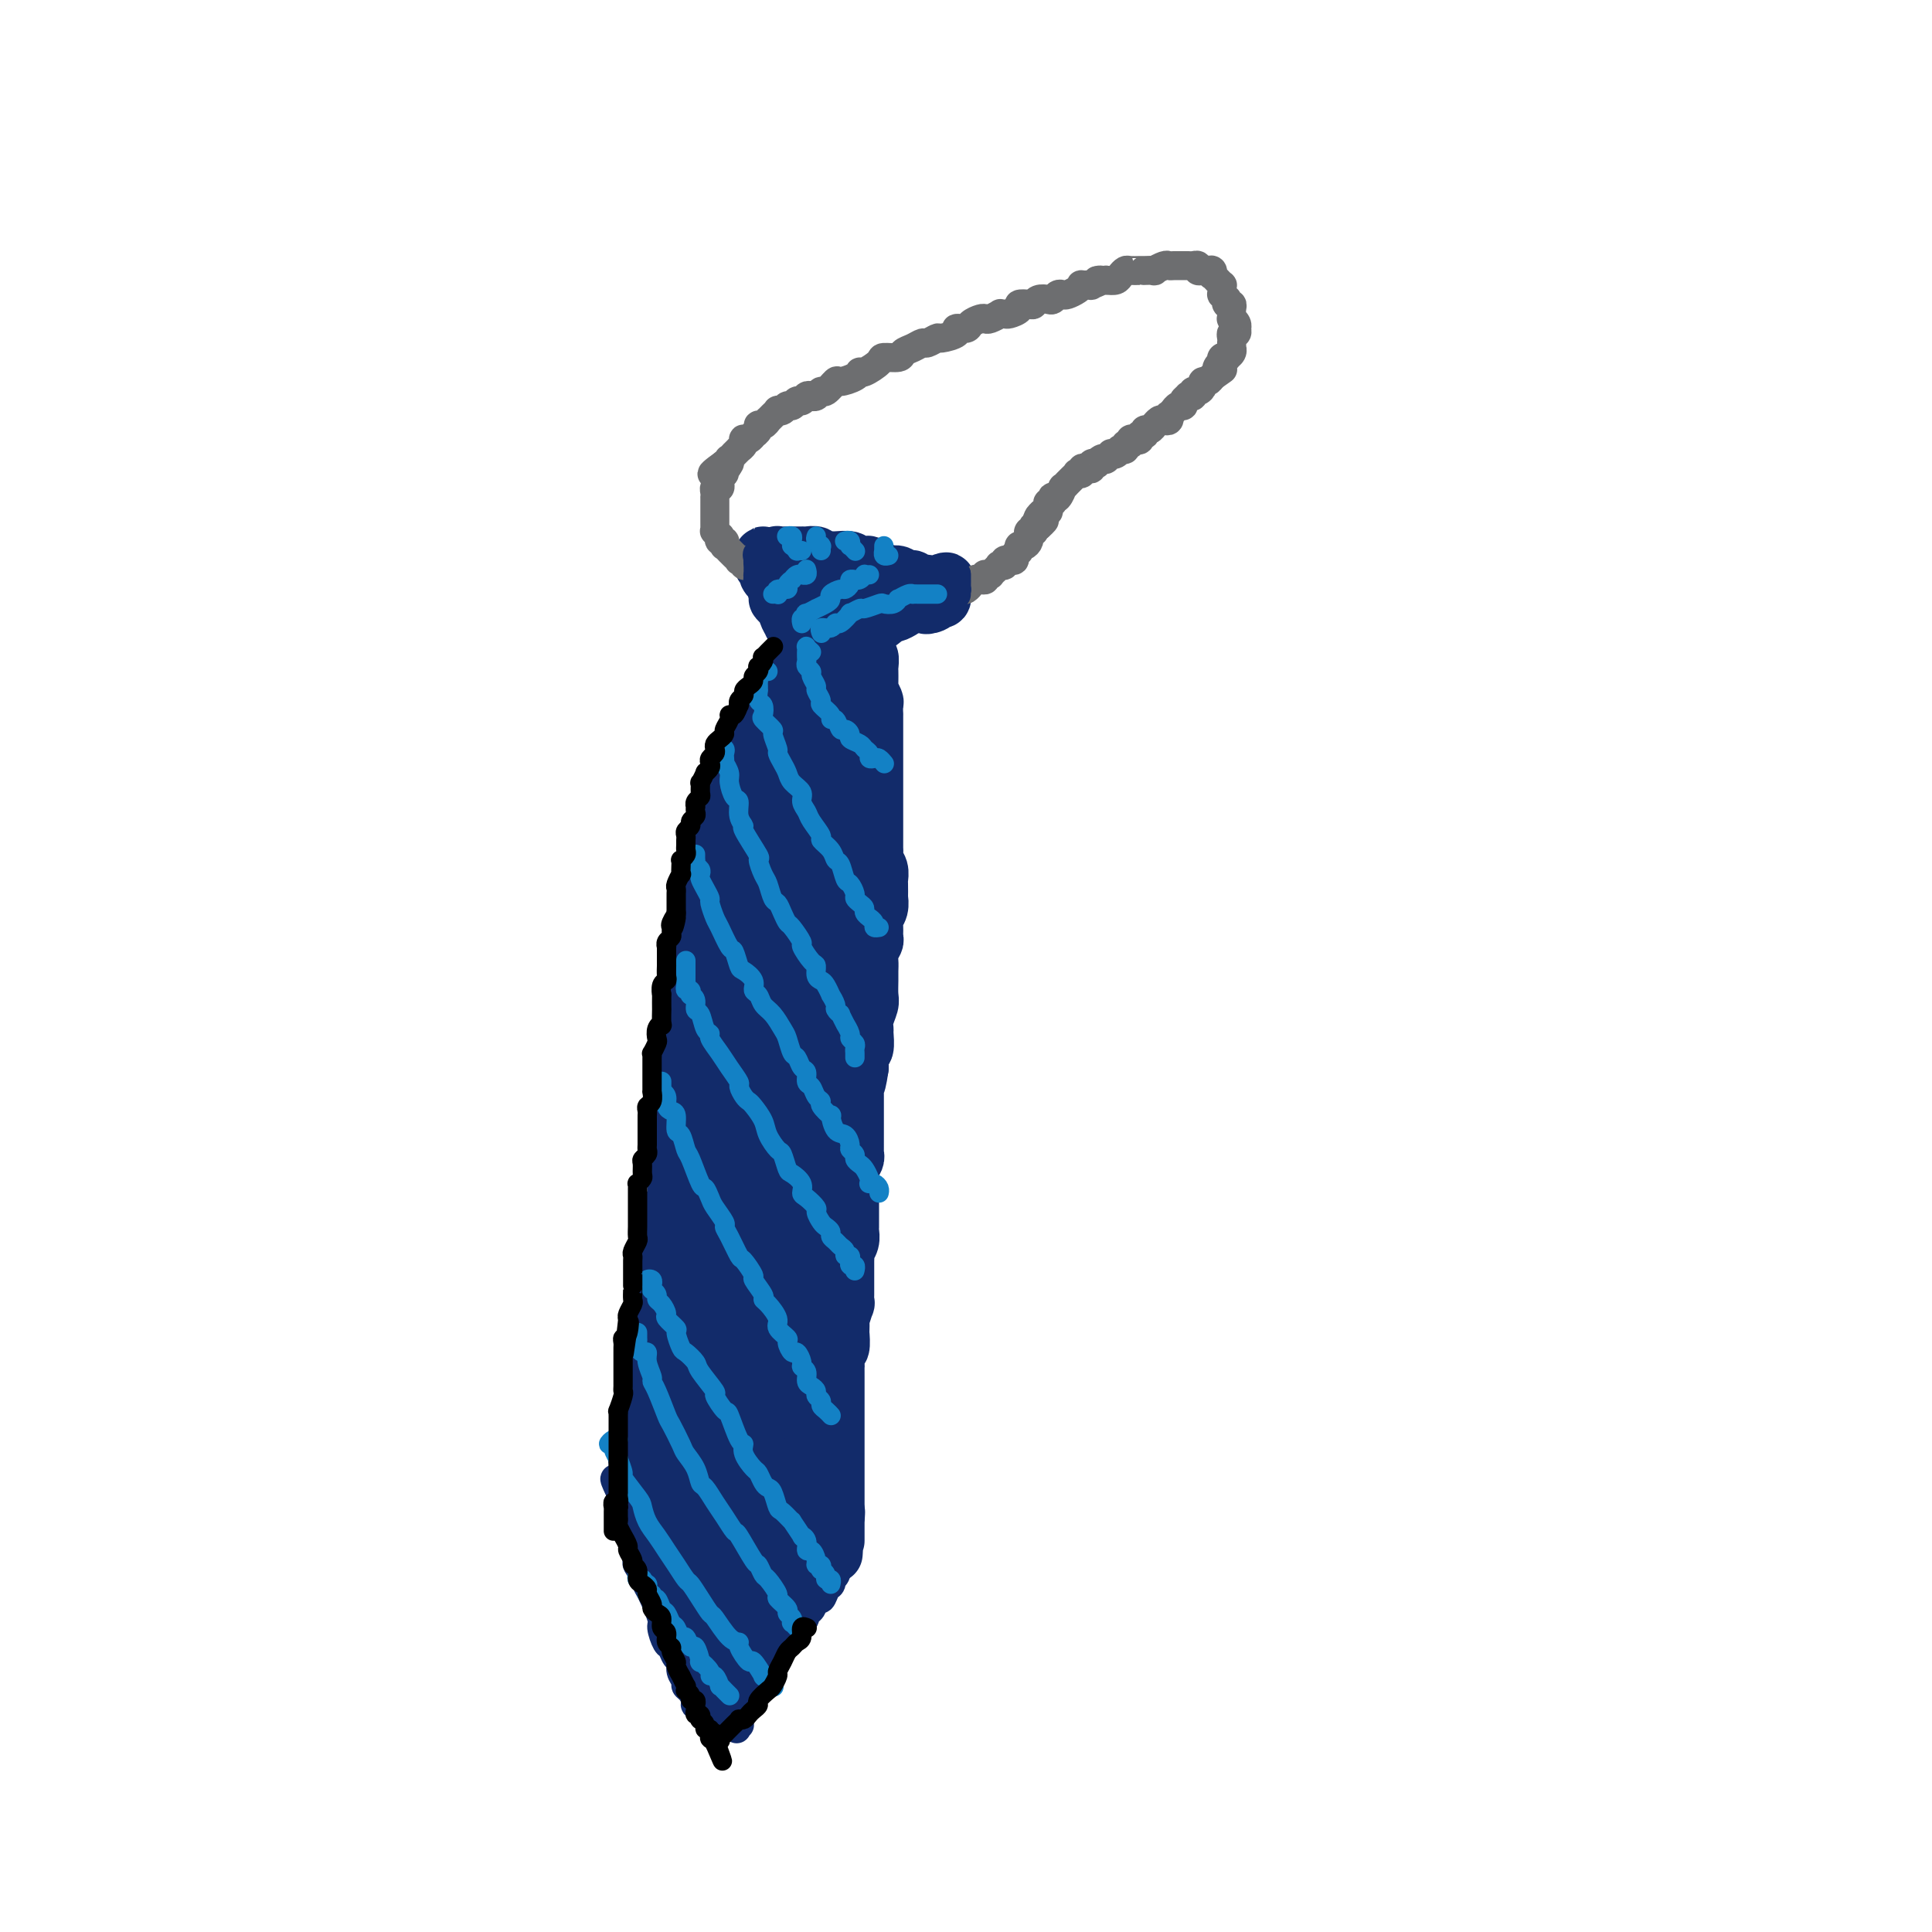 <svg viewBox='0 0 400 400' version='1.1' xmlns='http://www.w3.org/2000/svg' xmlns:xlink='http://www.w3.org/1999/xlink'><g fill='none' stroke='#122B6A' stroke-width='12' stroke-linecap='round' stroke-linejoin='round'><path d='M163,125c-0.114,0.033 -0.227,0.066 0,0c0.227,-0.066 0.796,-0.230 1,0c0.204,0.230 0.044,0.852 0,1c-0.044,0.148 0.027,-0.180 0,0c-0.027,0.180 -0.152,0.869 0,1c0.152,0.131 0.580,-0.297 1,0c0.420,0.297 0.830,1.318 1,2c0.170,0.682 0.098,1.024 0,1c-0.098,-0.024 -0.223,-0.413 0,0c0.223,0.413 0.795,1.630 1,2c0.205,0.370 0.045,-0.107 0,0c-0.045,0.107 0.027,0.798 0,1c-0.027,0.202 -0.152,-0.086 0,0c0.152,0.086 0.580,0.544 1,1c0.420,0.456 0.831,0.910 1,1c0.169,0.090 0.097,-0.182 0,0c-0.097,0.182 -0.219,0.819 0,1c0.219,0.181 0.778,-0.095 1,0c0.222,0.095 0.109,0.562 0,1c-0.109,0.438 -0.212,0.849 0,1c0.212,0.151 0.739,0.043 1,0c0.261,-0.043 0.256,-0.019 0,0c-0.256,0.019 -0.763,0.034 -1,0c-0.237,-0.034 -0.203,-0.118 0,0c0.203,0.118 0.576,0.439 1,0c0.424,-0.439 0.900,-1.637 1,-2c0.100,-0.363 -0.176,0.110 0,0c0.176,-0.110 0.806,-0.802 1,-1c0.194,-0.198 -0.046,0.096 0,0c0.046,-0.096 0.377,-0.584 1,-1c0.623,-0.416 1.536,-0.759 2,-1c0.464,-0.241 0.478,-0.380 1,-1c0.522,-0.620 1.553,-1.720 2,-2c0.447,-0.280 0.308,0.262 1,0c0.692,-0.262 2.213,-1.327 3,-2c0.787,-0.673 0.841,-0.955 1,-1c0.159,-0.045 0.424,0.147 1,0c0.576,-0.147 1.463,-0.632 2,-1c0.537,-0.368 0.722,-0.619 1,-1c0.278,-0.381 0.648,-0.890 1,-1c0.352,-0.110 0.687,0.181 1,0c0.313,-0.181 0.605,-0.833 1,-1c0.395,-0.167 0.893,0.151 1,0c0.107,-0.151 -0.178,-0.773 0,-1c0.178,-0.227 0.817,-0.061 1,0c0.183,0.061 -0.091,0.017 0,0c0.091,-0.017 0.545,-0.009 1,0'/><path d='M194,122c3.757,-2.681 1.149,-1.384 0,-1c-1.149,0.384 -0.837,-0.145 -1,0c-0.163,0.145 -0.799,0.963 -1,1c-0.201,0.037 0.034,-0.708 0,-1c-0.034,-0.292 -0.338,-0.130 -1,0c-0.662,0.130 -1.682,0.227 -2,0c-0.318,-0.227 0.066,-0.779 0,-1c-0.066,-0.221 -0.581,-0.111 -1,0c-0.419,0.111 -0.741,0.223 -1,0c-0.259,-0.223 -0.455,-0.781 -1,-1c-0.545,-0.219 -1.440,-0.097 -2,0c-0.560,0.097 -0.784,0.171 -1,0c-0.216,-0.171 -0.423,-0.585 -1,-1c-0.577,-0.415 -1.524,-0.829 -2,-1c-0.476,-0.171 -0.479,-0.099 -1,0c-0.521,0.099 -1.558,0.224 -2,0c-0.442,-0.224 -0.288,-0.796 -1,-1c-0.712,-0.204 -2.288,-0.041 -3,0c-0.712,0.041 -0.559,-0.042 -1,0c-0.441,0.042 -1.475,0.207 -2,0c-0.525,-0.207 -0.541,-0.788 -1,-1c-0.459,-0.212 -1.362,-0.057 -2,0c-0.638,0.057 -1.011,0.015 -1,0c0.011,-0.015 0.407,-0.004 0,0c-0.407,0.004 -1.615,0.001 -2,0c-0.385,-0.001 0.055,-0.001 0,0c-0.055,0.001 -0.604,0.004 -1,0c-0.396,-0.004 -0.639,-0.015 -1,0c-0.361,0.015 -0.839,0.057 -1,0c-0.161,-0.057 -0.006,-0.212 0,0c0.006,0.212 -0.138,0.793 0,1c0.138,0.207 0.557,0.041 1,0c0.443,-0.041 0.910,0.044 1,0c0.090,-0.044 -0.199,-0.218 0,0c0.199,0.218 0.884,0.828 1,1c0.116,0.172 -0.338,-0.095 0,0c0.338,0.095 1.467,0.551 2,1c0.533,0.449 0.471,0.890 1,1c0.529,0.110 1.648,-0.110 2,0c0.352,0.110 -0.063,0.550 0,1c0.063,0.450 0.605,0.909 1,1c0.395,0.091 0.641,-0.185 1,0c0.359,0.185 0.829,0.833 1,1c0.171,0.167 0.043,-0.147 0,0c-0.043,0.147 -0.000,0.755 0,1c0.000,0.245 -0.041,0.128 0,0c0.041,-0.128 0.165,-0.265 0,0c-0.165,0.265 -0.619,0.933 -1,1c-0.381,0.067 -0.691,-0.466 -1,-1'/><path d='M170,123c1.440,1.238 0.540,0.333 0,0c-0.540,-0.333 -0.718,-0.093 -1,0c-0.282,0.093 -0.667,0.039 -1,0c-0.333,-0.039 -0.615,-0.064 -1,0c-0.385,0.064 -0.874,0.217 -1,0c-0.126,-0.217 0.110,-0.805 0,-1c-0.110,-0.195 -0.566,0.003 -1,0c-0.434,-0.003 -0.844,-0.208 -1,0c-0.156,0.208 -0.057,0.830 0,1c0.057,0.170 0.072,-0.110 0,0c-0.072,0.110 -0.231,0.610 0,1c0.231,0.390 0.851,0.669 1,1c0.149,0.331 -0.172,0.714 0,1c0.172,0.286 0.838,0.477 1,1c0.162,0.523 -0.181,1.379 0,2c0.181,0.621 0.886,1.007 1,1c0.114,-0.007 -0.363,-0.408 0,0c0.363,0.408 1.565,1.626 2,2c0.435,0.374 0.104,-0.095 0,0c-0.104,0.095 0.021,0.753 0,1c-0.021,0.247 -0.188,0.081 0,0c0.188,-0.081 0.731,-0.077 1,0c0.269,0.077 0.264,0.228 0,0c-0.264,-0.228 -0.788,-0.834 -1,-1c-0.212,-0.166 -0.113,0.107 0,0c0.113,-0.107 0.241,-0.593 0,-1c-0.241,-0.407 -0.849,-0.735 -1,-1c-0.151,-0.265 0.156,-0.466 0,-1c-0.156,-0.534 -0.774,-1.400 -1,-2c-0.226,-0.600 -0.061,-0.934 0,-1c0.061,-0.066 0.016,0.136 0,0c-0.016,-0.136 -0.004,-0.609 0,-1c0.004,-0.391 -0.000,-0.698 0,-1c0.000,-0.302 0.004,-0.599 0,-1c-0.004,-0.401 -0.016,-0.907 0,-1c0.016,-0.093 0.061,0.228 0,0c-0.061,-0.228 -0.226,-1.004 0,-1c0.226,0.004 0.845,0.788 1,1c0.155,0.212 -0.154,-0.149 0,0c0.154,0.149 0.772,0.809 1,1c0.228,0.191 0.065,-0.088 0,0c-0.065,0.088 -0.032,0.545 0,1c0.032,0.455 0.062,0.910 0,1c-0.062,0.090 -0.216,-0.186 0,0c0.216,0.186 0.804,0.835 1,1c0.196,0.165 0.002,-0.155 0,0c-0.002,0.155 0.189,0.786 0,1c-0.189,0.214 -0.756,0.012 -1,0c-0.244,-0.012 -0.164,0.167 0,0c0.164,-0.167 0.414,-0.678 0,-1c-0.414,-0.322 -1.491,-0.455 -2,-1c-0.509,-0.545 -0.451,-1.504 -1,-2c-0.549,-0.496 -1.705,-0.531 -2,-1c-0.295,-0.469 0.271,-1.373 0,-2c-0.271,-0.627 -1.381,-0.976 -2,-1c-0.619,-0.024 -0.748,0.279 -1,0c-0.252,-0.279 -0.626,-1.139 -1,-2'/><path d='M160,117c-1.348,-1.171 -0.218,-0.100 0,0c0.218,0.100 -0.477,-0.773 -1,-1c-0.523,-0.227 -0.873,0.191 -1,0c-0.127,-0.191 -0.030,-0.990 0,-1c0.030,-0.010 -0.007,0.770 0,1c0.007,0.230 0.059,-0.092 0,0c-0.059,0.092 -0.227,0.596 0,1c0.227,0.404 0.849,0.707 1,1c0.151,0.293 -0.171,0.575 0,1c0.171,0.425 0.833,0.992 1,1c0.167,0.008 -0.161,-0.545 0,0c0.161,0.545 0.813,2.186 1,3c0.187,0.814 -0.089,0.800 0,1c0.089,0.200 0.545,0.613 1,1c0.455,0.387 0.910,0.748 1,1c0.090,0.252 -0.186,0.396 0,1c0.186,0.604 0.833,1.669 1,2c0.167,0.331 -0.148,-0.070 0,0c0.148,0.070 0.758,0.611 1,1c0.242,0.389 0.118,0.625 0,1c-0.118,0.375 -0.228,0.889 0,1c0.228,0.111 0.793,-0.181 1,0c0.207,0.181 0.054,0.837 0,1c-0.054,0.163 -0.011,-0.165 0,0c0.011,0.165 -0.011,0.825 0,1c0.011,0.175 0.056,-0.134 0,0c-0.056,0.134 -0.213,0.711 0,1c0.213,0.289 0.797,0.289 1,0c0.203,-0.289 0.025,-0.866 0,-1c-0.025,-0.134 0.103,0.174 0,0c-0.103,-0.174 -0.436,-0.830 0,-1c0.436,-0.170 1.642,0.147 2,0c0.358,-0.147 -0.130,-0.756 0,-1c0.130,-0.244 0.879,-0.122 1,0c0.121,0.122 -0.386,0.244 0,0c0.386,-0.244 1.666,-0.854 2,-1c0.334,-0.146 -0.277,0.172 0,0c0.277,-0.172 1.441,-0.833 2,-1c0.559,-0.167 0.512,0.162 1,0c0.488,-0.162 1.510,-0.814 2,-1c0.490,-0.186 0.446,0.095 1,0c0.554,-0.095 1.705,-0.565 2,-1c0.295,-0.435 -0.267,-0.835 0,-1c0.267,-0.165 1.362,-0.096 2,0c0.638,0.096 0.820,0.218 1,0c0.180,-0.218 0.359,-0.776 1,-1c0.641,-0.224 1.745,-0.112 2,0c0.255,0.112 -0.339,0.226 0,0c0.339,-0.226 1.610,-0.793 2,-1c0.390,-0.207 -0.103,-0.056 0,0c0.103,0.056 0.801,0.015 1,0c0.199,-0.015 -0.101,-0.004 0,0c0.101,0.004 0.604,0.001 1,0c0.396,-0.001 0.685,-0.000 1,0c0.315,0.000 0.658,0.000 1,0'/><path d='M192,125c3.979,-1.563 0.926,-0.470 0,0c-0.926,0.470 0.273,0.318 1,0c0.727,-0.318 0.980,-0.803 1,-1c0.020,-0.197 -0.195,-0.106 0,0c0.195,0.106 0.799,0.225 1,0c0.201,-0.225 -0.002,-0.796 0,-1c0.002,-0.204 0.207,-0.040 0,0c-0.207,0.040 -0.828,-0.042 -1,0c-0.172,0.042 0.105,0.208 0,0c-0.105,-0.208 -0.590,-0.791 -1,-1c-0.410,-0.209 -0.744,-0.046 -1,0c-0.256,0.046 -0.435,-0.026 -1,0c-0.565,0.026 -1.517,0.151 -2,0c-0.483,-0.151 -0.495,-0.577 -1,-1c-0.505,-0.423 -1.501,-0.844 -2,-1c-0.499,-0.156 -0.501,-0.046 -1,0c-0.499,0.046 -1.496,0.027 -2,0c-0.504,-0.027 -0.516,-0.061 -1,0c-0.484,0.061 -1.440,0.216 -2,0c-0.560,-0.216 -0.724,-0.804 -1,-1c-0.276,-0.196 -0.665,0.000 -1,0c-0.335,-0.000 -0.614,-0.196 -1,0c-0.386,0.196 -0.877,0.785 -1,1c-0.123,0.215 0.121,0.057 0,0c-0.121,-0.057 -0.607,-0.011 -1,0c-0.393,0.011 -0.694,-0.011 -1,0c-0.306,0.011 -0.618,0.054 -1,0c-0.382,-0.054 -0.834,-0.207 -1,0c-0.166,0.207 -0.048,0.773 0,1c0.048,0.227 0.024,0.113 0,0'/><path d='M167,132c0.114,0.424 0.228,0.848 0,1c-0.228,0.152 -0.797,0.031 -1,0c-0.203,-0.031 -0.039,0.029 0,0c0.039,-0.029 -0.046,-0.147 0,0c0.046,0.147 0.222,0.561 0,1c-0.222,0.439 -0.843,0.905 -1,1c-0.157,0.095 0.150,-0.181 0,0c-0.150,0.181 -0.758,0.818 -1,1c-0.242,0.182 -0.117,-0.091 0,0c0.117,0.091 0.227,0.545 0,1c-0.227,0.455 -0.792,0.909 -1,1c-0.208,0.091 -0.058,-0.182 0,0c0.058,0.182 0.026,0.818 0,1c-0.026,0.182 -0.045,-0.091 0,0c0.045,0.091 0.155,0.545 0,1c-0.155,0.455 -0.577,0.909 -1,1c-0.423,0.091 -0.849,-0.183 -1,0c-0.151,0.183 -0.026,0.824 0,1c0.026,0.176 -0.046,-0.112 0,0c0.046,0.112 0.210,0.622 0,1c-0.210,0.378 -0.792,0.622 -1,1c-0.208,0.378 -0.041,0.889 0,1c0.041,0.111 -0.045,-0.177 0,0c0.045,0.177 0.222,0.818 0,1c-0.222,0.182 -0.844,-0.096 -1,0c-0.156,0.096 0.155,0.565 0,1c-0.155,0.435 -0.776,0.835 -1,1c-0.224,0.165 -0.050,0.096 0,0c0.050,-0.096 -0.025,-0.218 0,0c0.025,0.218 0.150,0.777 0,1c-0.150,0.223 -0.575,0.112 -1,0'/><path d='M157,149c-1.548,2.791 -0.419,1.269 0,1c0.419,-0.269 0.126,0.715 0,1c-0.126,0.285 -0.086,-0.130 0,0c0.086,0.130 0.219,0.804 0,1c-0.219,0.196 -0.790,-0.087 -1,0c-0.210,0.087 -0.060,0.544 0,1c0.060,0.456 0.031,0.909 0,1c-0.031,0.091 -0.065,-0.182 0,0c0.065,0.182 0.228,0.818 0,1c-0.228,0.182 -0.846,-0.091 -1,0c-0.154,0.091 0.155,0.546 0,1c-0.155,0.454 -0.773,0.905 -1,1c-0.227,0.095 -0.061,-0.168 0,0c0.061,0.168 0.017,0.767 0,1c-0.017,0.233 -0.008,0.100 0,0c0.008,-0.100 0.016,-0.166 0,0c-0.016,0.166 -0.057,0.565 0,1c0.057,0.435 0.211,0.905 0,1c-0.211,0.095 -0.789,-0.186 -1,0c-0.211,0.186 -0.056,0.837 0,1c0.056,0.163 0.011,-0.163 0,0c-0.011,0.163 0.011,0.813 0,1c-0.011,0.187 -0.056,-0.090 0,0c0.056,0.090 0.212,0.545 0,1c-0.212,0.455 -0.793,0.909 -1,1c-0.207,0.091 -0.041,-0.182 0,0c0.041,0.182 -0.041,0.818 0,1c0.041,0.182 0.207,-0.091 0,0c-0.207,0.091 -0.788,0.544 -1,1c-0.212,0.456 -0.056,0.914 0,1c0.056,0.086 0.011,-0.200 0,0c-0.011,0.200 0.011,0.884 0,1c-0.011,0.116 -0.055,-0.338 0,0c0.055,0.338 0.211,1.467 0,2c-0.211,0.533 -0.788,0.472 -1,1c-0.212,0.528 -0.061,1.647 0,2c0.061,0.353 0.030,-0.060 0,0c-0.030,0.060 -0.060,0.592 0,1c0.060,0.408 0.208,0.691 0,1c-0.208,0.309 -0.774,0.642 -1,1c-0.226,0.358 -0.113,0.739 0,1c0.113,0.261 0.227,0.402 0,1c-0.227,0.598 -0.793,1.652 -1,2c-0.207,0.348 -0.054,-0.008 0,0c0.054,0.008 0.011,0.382 0,1c-0.011,0.618 0.011,1.479 0,2c-0.011,0.521 -0.055,0.703 0,1c0.055,0.297 0.211,0.709 0,1c-0.211,0.291 -0.788,0.459 -1,1c-0.212,0.541 -0.061,1.454 0,2c0.061,0.546 0.030,0.725 0,1c-0.030,0.275 -0.060,0.647 0,1c0.060,0.353 0.208,0.686 0,1c-0.208,0.314 -0.774,0.609 -1,1c-0.226,0.391 -0.113,0.879 0,1c0.113,0.121 0.226,-0.123 0,0c-0.226,0.123 -0.793,0.615 -1,1c-0.207,0.385 -0.056,0.663 0,1c0.056,0.337 0.016,0.734 0,1c-0.016,0.266 -0.008,0.400 0,1c0.008,0.600 0.016,1.665 0,2c-0.016,0.335 -0.057,-0.061 0,0c0.057,0.061 0.211,0.580 0,1c-0.211,0.420 -0.789,0.742 -1,1c-0.211,0.258 -0.057,0.450 0,1c0.057,0.550 0.015,1.456 0,2c-0.015,0.544 -0.004,0.727 0,1c0.004,0.273 0.002,0.637 0,1'/><path d='M144,206c-2.012,8.995 -0.543,2.984 0,1c0.543,-1.984 0.160,0.060 0,1c-0.160,0.940 -0.095,0.777 0,1c0.095,0.223 0.222,0.832 0,1c-0.222,0.168 -0.792,-0.105 -1,0c-0.208,0.105 -0.055,0.588 0,1c0.055,0.412 0.011,0.754 0,1c-0.011,0.246 0.011,0.394 0,1c-0.011,0.606 -0.056,1.668 0,2c0.056,0.332 0.211,-0.065 0,0c-0.211,0.065 -0.789,0.594 -1,1c-0.211,0.406 -0.057,0.690 0,1c0.057,0.310 0.015,0.646 0,1c-0.015,0.354 -0.004,0.724 0,1c0.004,0.276 0.001,0.456 0,1c-0.001,0.544 -0.001,1.451 0,2c0.001,0.549 0.001,0.738 0,1c-0.001,0.262 -0.004,0.595 0,1c0.004,0.405 0.015,0.882 0,1c-0.015,0.118 -0.057,-0.124 0,0c0.057,0.124 0.211,0.615 0,1c-0.211,0.385 -0.789,0.665 -1,1c-0.211,0.335 -0.057,0.724 0,1c0.057,0.276 0.015,0.440 0,1c-0.015,0.560 -0.003,1.516 0,2c0.003,0.484 -0.003,0.496 0,1c0.003,0.504 0.015,1.499 0,2c-0.015,0.501 -0.057,0.506 0,1c0.057,0.494 0.211,1.475 0,2c-0.211,0.525 -0.789,0.593 -1,1c-0.211,0.407 -0.057,1.155 0,2c0.057,0.845 0.015,1.789 0,2c-0.015,0.211 -0.003,-0.309 0,0c0.003,0.309 -0.003,1.449 0,2c0.003,0.551 0.015,0.514 0,1c-0.015,0.486 -0.056,1.496 0,2c0.056,0.504 0.211,0.501 0,1c-0.211,0.499 -0.788,1.498 -1,2c-0.212,0.502 -0.061,0.506 0,1c0.061,0.494 0.030,1.478 0,2c-0.030,0.522 -0.061,0.582 0,1c0.061,0.418 0.212,1.195 0,2c-0.212,0.805 -0.788,1.639 -1,2c-0.212,0.361 -0.061,0.250 0,1c0.061,0.750 0.030,2.359 0,3c-0.030,0.641 -0.061,0.312 0,1c0.061,0.688 0.212,2.393 0,3c-0.212,0.607 -0.789,0.116 -1,0c-0.211,-0.116 -0.057,0.143 0,1c0.057,0.857 0.016,2.312 0,3c-0.016,0.688 -0.008,0.607 0,1c0.008,0.393 0.017,1.258 0,2c-0.017,0.742 -0.061,1.361 0,2c0.061,0.639 0.228,1.298 0,2c-0.228,0.702 -0.849,1.446 -1,2c-0.151,0.554 0.170,0.917 0,2c-0.170,1.083 -0.830,2.884 -1,4c-0.170,1.116 0.152,1.546 0,3c-0.152,1.454 -0.777,3.933 -1,5c-0.223,1.067 -0.045,0.723 0,1c0.045,0.277 -0.044,1.174 0,2c0.044,0.826 0.222,1.579 0,2c-0.222,0.421 -0.844,0.509 -1,1c-0.156,0.491 0.154,1.386 0,2c-0.154,0.614 -0.773,0.948 -1,1c-0.227,0.052 -0.061,-0.178 0,0c0.061,0.178 0.017,0.765 0,1c-0.017,0.235 -0.009,0.117 0,0'/><path d='M179,131c-0.000,0.444 -0.000,0.889 0,1c0.000,0.111 0.000,-0.111 0,0c-0.000,0.111 -0.001,0.556 0,1c0.001,0.444 0.004,0.888 0,1c-0.004,0.112 -0.015,-0.106 0,0c0.015,0.106 0.057,0.538 0,1c-0.057,0.462 -0.211,0.954 0,1c0.211,0.046 0.789,-0.353 1,0c0.211,0.353 0.057,1.458 0,2c-0.057,0.542 -0.016,0.522 0,1c0.016,0.478 0.008,1.456 0,2c-0.008,0.544 -0.016,0.655 0,1c0.016,0.345 0.057,0.924 0,1c-0.057,0.076 -0.211,-0.351 0,0c0.211,0.351 0.789,1.478 1,2c0.211,0.522 0.057,0.437 0,1c-0.057,0.563 -0.015,1.774 0,2c0.015,0.226 0.004,-0.535 0,0c-0.004,0.535 -0.001,2.364 0,3c0.001,0.636 0.000,0.077 0,0c-0.000,-0.077 -0.000,0.327 0,1c0.000,0.673 0.000,1.616 0,2c-0.000,0.384 -0.000,0.208 0,1c0.000,0.792 0.000,2.550 0,3c-0.000,0.450 -0.000,-0.408 0,0c0.000,0.408 0.000,2.083 0,3c-0.000,0.917 -0.000,1.077 0,1c0.000,-0.077 -0.000,-0.390 0,0c0.000,0.390 0.000,1.484 0,2c-0.000,0.516 -0.000,0.453 0,1c0.000,0.547 0.000,1.703 0,2c-0.000,0.297 -0.000,-0.266 0,0c0.000,0.266 0.000,1.360 0,2c-0.000,0.640 -0.000,0.824 0,1c0.000,0.176 0.000,0.343 0,1c-0.000,0.657 -0.001,1.804 0,2c0.001,0.196 0.004,-0.559 0,0c-0.004,0.559 -0.015,2.430 0,3c0.015,0.570 0.057,-0.162 0,0c-0.057,0.162 -0.211,1.218 0,2c0.211,0.782 0.788,1.290 1,2c0.212,0.710 0.058,1.622 0,2c-0.058,0.378 -0.019,0.223 0,1c0.019,0.777 0.019,2.487 0,3c-0.019,0.513 -0.058,-0.171 0,0c0.058,0.171 0.213,1.197 0,2c-0.213,0.803 -0.793,1.384 -1,2c-0.207,0.616 -0.041,1.267 0,2c0.041,0.733 -0.041,1.548 0,2c0.041,0.452 0.207,0.543 0,1c-0.207,0.457 -0.788,1.281 -1,2c-0.212,0.719 -0.056,1.332 0,2c0.056,0.668 0.011,1.390 0,2c-0.011,0.610 0.011,1.109 0,2c-0.011,0.891 -0.056,2.173 0,3c0.056,0.827 0.212,1.199 0,2c-0.212,0.801 -0.793,2.030 -1,3c-0.207,0.970 -0.042,1.680 0,2c0.042,0.320 -0.040,0.251 0,1c0.040,0.749 0.203,2.317 0,3c-0.203,0.683 -0.772,0.481 -1,1c-0.228,0.519 -0.114,1.760 0,3'/><path d='M178,221c-0.845,5.760 -0.959,2.660 -1,2c-0.041,-0.660 -0.011,1.120 0,2c0.011,0.880 0.003,0.860 0,1c-0.003,0.140 -0.001,0.441 0,1c0.001,0.559 0.000,1.376 0,2c-0.000,0.624 -0.000,1.056 0,2c0.000,0.944 0.001,2.399 0,3c-0.001,0.601 -0.004,0.349 0,1c0.004,0.651 0.015,2.204 0,3c-0.015,0.796 -0.057,0.833 0,1c0.057,0.167 0.211,0.462 0,1c-0.211,0.538 -0.789,1.317 -1,2c-0.211,0.683 -0.057,1.268 0,2c0.057,0.732 0.015,1.610 0,2c-0.015,0.390 -0.004,0.294 0,1c0.004,0.706 0.001,2.216 0,3c-0.001,0.784 0.001,0.843 0,1c-0.001,0.157 -0.004,0.413 0,1c0.004,0.587 0.015,1.506 0,2c-0.015,0.494 -0.057,0.564 0,1c0.057,0.436 0.211,1.238 0,2c-0.211,0.762 -0.789,1.486 -1,2c-0.211,0.514 -0.057,0.820 0,1c0.057,0.180 0.015,0.234 0,1c-0.015,0.766 -0.004,2.245 0,3c0.004,0.755 0.001,0.785 0,1c-0.001,0.215 0.001,0.615 0,1c-0.001,0.385 -0.004,0.756 0,1c0.004,0.244 0.015,0.359 0,1c-0.015,0.641 -0.057,1.806 0,2c0.057,0.194 0.211,-0.582 0,0c-0.211,0.582 -0.788,2.522 -1,3c-0.212,0.478 -0.061,-0.505 0,0c0.061,0.505 0.030,2.500 0,3c-0.030,0.500 -0.061,-0.495 0,0c0.061,0.495 0.212,2.479 0,3c-0.212,0.521 -0.789,-0.423 -1,0c-0.211,0.423 -0.057,2.212 0,3c0.057,0.788 0.015,0.573 0,1c-0.015,0.427 -0.004,1.494 0,2c0.004,0.506 0.001,0.449 0,1c-0.001,0.551 -0.000,1.709 0,2c0.000,0.291 0.000,-0.287 0,0c-0.000,0.287 -0.000,1.438 0,2c0.000,0.562 0.000,0.536 0,1c-0.000,0.464 -0.000,1.418 0,2c0.000,0.582 0.000,0.793 0,1c-0.000,0.207 -0.000,0.408 0,1c0.000,0.592 0.000,1.573 0,2c-0.000,0.427 -0.000,0.301 0,1c0.000,0.699 0.000,2.224 0,3c-0.000,0.776 -0.000,0.803 0,1c0.000,0.197 0.000,0.563 0,1c-0.000,0.437 -0.000,0.944 0,1c0.000,0.056 0.000,-0.340 0,0c-0.000,0.340 -0.000,1.416 0,2c0.000,0.584 0.000,0.678 0,1c-0.000,0.322 -0.000,0.874 0,1c0.000,0.126 0.000,-0.172 0,0c-0.000,0.172 -0.000,0.816 0,1c0.000,0.184 -0.000,-0.090 0,0c0.000,0.090 -0.000,0.545 0,1c0.000,0.455 -0.000,0.909 0,1c0.000,0.091 -0.000,-0.182 0,0c0.000,0.182 -0.000,0.820 0,1c0.000,0.180 -0.000,-0.096 0,0c0.000,0.096 -0.000,0.564 0,1c0.000,0.436 -0.000,0.839 0,1c0.000,0.161 0.000,0.081 0,0'/><path d='M173,314c-0.774,14.625 -0.207,4.688 0,1c0.207,-3.688 0.056,-1.128 0,0c-0.056,1.128 -0.015,0.823 0,1c0.015,0.177 0.004,0.837 0,1c-0.004,0.163 -0.001,-0.171 0,0c0.001,0.171 0.000,0.845 0,1c-0.000,0.155 -0.000,-0.211 0,0c0.000,0.211 0.000,1.000 0,1c-0.000,0.000 -0.000,-0.787 0,-1c0.000,-0.213 0.000,0.150 0,0c-0.000,-0.150 -0.000,-0.811 0,-1c0.000,-0.189 0.000,0.094 0,0c-0.000,-0.094 -0.000,-0.564 0,-1c0.000,-0.436 0.000,-0.839 0,-1c-0.000,-0.161 -0.000,-0.081 0,0'/></g>
<g fill='none' stroke='#122B6A' stroke-width='6' stroke-linecap='round' stroke-linejoin='round'><path d='M129,309c-0.083,-0.081 -0.165,-0.161 0,0c0.165,0.161 0.579,0.564 1,1c0.421,0.436 0.849,0.904 1,1c0.151,0.096 0.025,-0.181 0,0c-0.025,0.181 0.050,0.821 0,1c-0.050,0.179 -0.225,-0.103 0,0c0.225,0.103 0.849,0.591 1,1c0.151,0.409 -0.171,0.738 0,1c0.171,0.262 0.834,0.455 1,1c0.166,0.545 -0.166,1.442 0,2c0.166,0.558 0.828,0.778 1,1c0.172,0.222 -0.147,0.446 0,1c0.147,0.554 0.761,1.439 1,2c0.239,0.561 0.103,0.798 0,1c-0.103,0.202 -0.172,0.369 0,1c0.172,0.631 0.586,1.727 1,2c0.414,0.273 0.829,-0.277 1,0c0.171,0.277 0.098,1.379 0,2c-0.098,0.621 -0.223,0.759 0,1c0.223,0.241 0.792,0.586 1,1c0.208,0.414 0.056,0.898 0,1c-0.056,0.102 -0.015,-0.179 0,0c0.015,0.179 0.004,0.818 0,1c-0.004,0.182 -0.001,-0.094 0,0c0.001,0.094 0.000,0.558 0,1c-0.000,0.442 -0.000,0.860 0,1c0.000,0.140 0.000,-0.000 0,0c-0.000,0.000 -0.000,0.140 0,0c0.000,-0.140 -0.000,-0.559 0,-1c0.000,-0.441 0.000,-0.906 0,-1c-0.000,-0.094 -0.000,0.181 0,0c0.000,-0.181 0.000,-0.818 0,-1c-0.000,-0.182 -0.000,0.091 0,0c0.000,-0.091 0.001,-0.547 0,-1c-0.001,-0.453 -0.004,-0.904 0,-1c0.004,-0.096 0.015,0.163 0,0c-0.015,-0.163 -0.057,-0.746 0,-1c0.057,-0.254 0.211,-0.177 0,0c-0.211,0.177 -0.789,0.455 -1,0c-0.211,-0.455 -0.057,-1.643 0,-2c0.057,-0.357 0.016,0.115 0,0c-0.016,-0.115 -0.008,-0.818 0,-1c0.008,-0.182 0.016,0.158 0,0c-0.016,-0.158 -0.056,-0.812 0,-1c0.056,-0.188 0.208,0.091 0,0c-0.208,-0.091 -0.778,-0.550 -1,-1c-0.222,-0.450 -0.098,-0.890 0,-1c0.098,-0.110 0.171,0.112 0,0c-0.171,-0.112 -0.585,-0.556 -1,-1'/><path d='M135,320c-0.460,-1.653 -0.109,-0.284 0,0c0.109,0.284 -0.023,-0.515 0,-1c0.023,-0.485 0.202,-0.656 0,-1c-0.202,-0.344 -0.787,-0.862 -1,-1c-0.213,-0.138 -0.056,0.103 0,0c0.056,-0.103 0.011,-0.550 0,-1c-0.011,-0.450 0.012,-0.904 0,-1c-0.012,-0.096 -0.060,0.168 0,0c0.060,-0.168 0.226,-0.766 0,-1c-0.226,-0.234 -0.845,-0.105 -1,0c-0.155,0.105 0.155,0.187 0,0c-0.155,-0.187 -0.773,-0.641 -1,-1c-0.227,-0.359 -0.061,-0.622 0,-1c0.061,-0.378 0.017,-0.871 0,-1c-0.017,-0.129 -0.009,0.105 0,0c0.009,-0.105 0.017,-0.550 0,-1c-0.017,-0.450 -0.058,-0.905 0,-1c0.058,-0.095 0.215,0.170 0,0c-0.215,-0.170 -0.804,-0.775 -1,-1c-0.196,-0.225 0.000,-0.072 0,0c-0.000,0.072 -0.197,0.062 0,0c0.197,-0.062 0.789,-0.175 1,0c0.211,0.175 0.041,0.637 0,1c-0.041,0.363 0.046,0.627 0,1c-0.046,0.373 -0.223,0.856 0,1c0.223,0.144 0.848,-0.051 1,0c0.152,0.051 -0.169,0.346 0,1c0.169,0.654 0.829,1.665 1,2c0.171,0.335 -0.148,-0.007 0,0c0.148,0.007 0.762,0.364 1,1c0.238,0.636 0.101,1.550 0,2c-0.101,0.450 -0.167,0.435 0,1c0.167,0.565 0.567,1.708 1,2c0.433,0.292 0.900,-0.269 1,0c0.100,0.269 -0.167,1.366 0,2c0.167,0.634 0.767,0.804 1,1c0.233,0.196 0.100,0.419 0,1c-0.100,0.581 -0.167,1.521 0,2c0.167,0.479 0.567,0.496 1,1c0.433,0.504 0.900,1.496 1,2c0.100,0.504 -0.165,0.521 0,1c0.165,0.479 0.761,1.419 1,2c0.239,0.581 0.121,0.804 0,1c-0.121,0.196 -0.244,0.367 0,1c0.244,0.633 0.854,1.728 1,2c0.146,0.272 -0.172,-0.278 0,0c0.172,0.278 0.835,1.383 1,2c0.165,0.617 -0.167,0.744 0,1c0.167,0.256 0.832,0.641 1,1c0.168,0.359 -0.161,0.691 0,1c0.161,0.309 0.813,0.594 1,1c0.187,0.406 -0.089,0.934 0,1c0.089,0.066 0.545,-0.328 1,0c0.455,0.328 0.911,1.379 1,2c0.089,0.621 -0.187,0.810 0,1c0.187,0.190 0.839,0.379 1,1c0.161,0.621 -0.167,1.673 0,2c0.167,0.327 0.830,-0.071 1,0c0.170,0.071 -0.151,0.611 0,1c0.151,0.389 0.776,0.625 1,1c0.224,0.375 0.046,0.888 0,1c-0.046,0.112 0.039,-0.176 0,0c-0.039,0.176 -0.203,0.817 0,1c0.203,0.183 0.772,-0.090 1,0c0.228,0.090 0.114,0.545 0,1'/><path d='M151,354c2.955,7.183 0.843,2.642 0,1c-0.843,-1.642 -0.418,-0.384 0,0c0.418,0.384 0.830,-0.107 1,0c0.170,0.107 0.097,0.812 0,1c-0.097,0.188 -0.218,-0.142 0,0c0.218,0.142 0.777,0.755 1,1c0.223,0.245 0.112,0.123 0,0'/><path d='M153,353c0.029,-0.034 0.059,-0.069 0,0c-0.059,0.069 -0.205,0.240 0,0c0.205,-0.240 0.762,-0.893 1,-1c0.238,-0.107 0.158,0.332 0,0c-0.158,-0.332 -0.393,-1.435 0,-2c0.393,-0.565 1.415,-0.593 2,-1c0.585,-0.407 0.733,-1.192 1,-2c0.267,-0.808 0.654,-1.639 1,-2c0.346,-0.361 0.652,-0.254 1,-1c0.348,-0.746 0.737,-2.346 1,-3c0.263,-0.654 0.399,-0.361 1,-1c0.601,-0.639 1.668,-2.211 2,-3c0.332,-0.789 -0.070,-0.793 0,-1c0.070,-0.207 0.611,-0.615 1,-1c0.389,-0.385 0.626,-0.748 1,-1c0.374,-0.252 0.885,-0.392 1,-1c0.115,-0.608 -0.166,-1.682 0,-2c0.166,-0.318 0.780,0.121 1,0c0.220,-0.121 0.045,-0.802 0,-1c-0.045,-0.198 0.039,0.087 0,0c-0.039,-0.087 -0.203,-0.545 0,-1c0.203,-0.455 0.772,-0.906 1,-1c0.228,-0.094 0.113,0.170 0,0c-0.113,-0.170 -0.225,-0.774 0,-1c0.225,-0.226 0.788,-0.076 1,0c0.212,0.076 0.072,0.077 0,0c-0.072,-0.077 -0.076,-0.233 0,0c0.076,0.233 0.231,0.853 0,1c-0.231,0.147 -0.847,-0.180 -1,0c-0.153,0.180 0.157,0.866 0,1c-0.157,0.134 -0.783,-0.283 -1,0c-0.217,0.283 -0.026,1.265 0,2c0.026,0.735 -0.112,1.224 -1,2c-0.888,0.776 -2.527,1.841 -3,3c-0.473,1.159 0.219,2.413 0,3c-0.219,0.587 -1.350,0.505 -2,1c-0.650,0.495 -0.819,1.565 -1,2c-0.181,0.435 -0.373,0.235 -1,1c-0.627,0.765 -1.687,2.496 -2,3c-0.313,0.504 0.123,-0.220 0,0c-0.123,0.220 -0.803,1.382 -1,2c-0.197,0.618 0.091,0.690 0,1c-0.091,0.310 -0.560,0.856 -1,1c-0.440,0.144 -0.849,-0.115 -1,0c-0.151,0.115 -0.043,0.604 0,1c0.043,0.396 0.022,0.698 0,1'/><path d='M154,352c-2.182,3.653 -0.637,0.785 0,0c0.637,-0.785 0.367,0.511 0,1c-0.367,0.489 -0.830,0.169 -1,0c-0.170,-0.169 -0.045,-0.188 0,0c0.045,0.188 0.011,0.582 0,1c-0.011,0.418 0.001,0.859 0,1c-0.001,0.141 -0.015,-0.016 0,0c0.015,0.016 0.060,0.207 0,0c-0.060,-0.207 -0.224,-0.812 0,-1c0.224,-0.188 0.838,0.041 1,0c0.162,-0.041 -0.126,-0.353 0,-1c0.126,-0.647 0.668,-1.630 1,-2c0.332,-0.370 0.455,-0.126 1,-1c0.545,-0.874 1.513,-2.867 2,-4c0.487,-1.133 0.493,-1.407 1,-2c0.507,-0.593 1.516,-1.506 2,-2c0.484,-0.494 0.444,-0.570 1,-1c0.556,-0.430 1.707,-1.213 2,-2c0.293,-0.787 -0.272,-1.578 0,-2c0.272,-0.422 1.382,-0.475 2,-1c0.618,-0.525 0.743,-1.520 1,-2c0.257,-0.480 0.647,-0.443 1,-1c0.353,-0.557 0.669,-1.708 1,-2c0.331,-0.292 0.676,0.276 1,0c0.324,-0.276 0.626,-1.397 1,-2c0.374,-0.603 0.818,-0.687 1,-1c0.182,-0.313 0.101,-0.854 0,-1c-0.101,-0.146 -0.222,0.103 0,0c0.222,-0.103 0.788,-0.560 1,-1c0.212,-0.440 0.071,-0.864 0,-1c-0.071,-0.136 -0.071,0.016 0,0c0.071,-0.016 0.215,-0.200 0,0c-0.215,0.200 -0.789,0.785 -1,1c-0.211,0.215 -0.060,0.062 0,0c0.060,-0.062 0.030,-0.031 0,0'/><path d='M135,306c0.002,-0.118 0.005,-0.236 0,0c-0.005,0.236 -0.016,0.827 0,1c0.016,0.173 0.059,-0.071 0,0c-0.059,0.071 -0.222,0.458 0,1c0.222,0.542 0.828,1.239 1,2c0.172,0.761 -0.089,1.588 0,2c0.089,0.412 0.530,0.411 1,2c0.470,1.589 0.971,4.769 1,6c0.029,1.231 -0.413,0.513 0,1c0.413,0.487 1.683,2.179 2,3c0.317,0.821 -0.317,0.770 0,2c0.317,1.230 1.587,3.742 2,5c0.413,1.258 -0.030,1.262 0,2c0.030,0.738 0.532,2.210 1,3c0.468,0.790 0.900,0.898 1,1c0.100,0.102 -0.132,0.197 0,1c0.132,0.803 0.628,2.314 1,3c0.372,0.686 0.621,0.546 1,1c0.379,0.454 0.889,1.503 1,2c0.111,0.497 -0.177,0.444 0,1c0.177,0.556 0.818,1.722 1,2c0.182,0.278 -0.095,-0.332 0,0c0.095,0.332 0.561,1.607 1,2c0.439,0.393 0.850,-0.094 1,0c0.150,0.094 0.037,0.771 0,1c-0.037,0.229 0.000,0.011 0,0c-0.000,-0.011 -0.038,0.186 0,0c0.038,-0.186 0.151,-0.756 0,-1c-0.151,-0.244 -0.565,-0.163 -1,0c-0.435,0.163 -0.890,0.406 -1,0c-0.110,-0.406 0.125,-1.462 0,-2c-0.125,-0.538 -0.610,-0.560 -1,-1c-0.390,-0.440 -0.686,-1.299 -1,-2c-0.314,-0.701 -0.647,-1.243 -1,-2c-0.353,-0.757 -0.724,-1.730 -1,-2c-0.276,-0.270 -0.455,0.162 -1,-1c-0.545,-1.162 -1.455,-3.918 -2,-5c-0.545,-1.082 -0.723,-0.488 -1,-1c-0.277,-0.512 -0.652,-2.129 -1,-3c-0.348,-0.871 -0.670,-0.995 -1,-2c-0.330,-1.005 -0.667,-2.889 -1,-4c-0.333,-1.111 -0.663,-1.448 -1,-2c-0.337,-0.552 -0.683,-1.317 -1,-2c-0.317,-0.683 -0.606,-1.282 -1,-2c-0.394,-0.718 -0.894,-1.554 -1,-2c-0.106,-0.446 0.183,-0.502 0,-1c-0.183,-0.498 -0.838,-1.439 -1,-2c-0.162,-0.561 0.168,-0.743 0,-1c-0.168,-0.257 -0.833,-0.590 -1,-1c-0.167,-0.410 0.166,-0.898 0,-1c-0.166,-0.102 -0.829,0.183 -1,0c-0.171,-0.183 0.150,-0.834 0,-1c-0.150,-0.166 -0.772,0.155 -1,0c-0.228,-0.155 -0.061,-0.784 0,-1c0.061,-0.216 0.016,-0.020 0,0c-0.016,0.020 -0.005,-0.137 0,0c0.005,0.137 0.002,0.569 0,1'/><path d='M129,309c-3.292,-5.976 -1.021,-0.914 0,1c1.021,1.914 0.793,0.682 1,1c0.207,0.318 0.848,2.187 1,3c0.152,0.813 -0.184,0.571 0,2c0.184,1.429 0.888,4.529 1,6c0.112,1.471 -0.369,1.312 0,2c0.369,0.688 1.586,2.224 2,3c0.414,0.776 0.023,0.793 0,1c-0.023,0.207 0.323,0.604 1,2c0.677,1.396 1.687,3.793 2,5c0.313,1.207 -0.070,1.226 0,2c0.070,0.774 0.592,2.304 1,3c0.408,0.696 0.702,0.557 1,1c0.298,0.443 0.601,1.467 1,2c0.399,0.533 0.894,0.576 1,1c0.106,0.424 -0.178,1.230 0,2c0.178,0.770 0.817,1.503 1,2c0.183,0.497 -0.091,0.759 0,1c0.091,0.241 0.545,0.460 1,1c0.455,0.540 0.911,1.402 1,2c0.089,0.598 -0.187,0.931 0,1c0.187,0.069 0.839,-0.126 1,0c0.161,0.126 -0.167,0.573 0,1c0.167,0.427 0.829,0.833 1,1c0.171,0.167 -0.150,0.093 0,0c0.150,-0.093 0.772,-0.205 1,0c0.228,0.205 0.062,0.728 0,1c-0.062,0.272 -0.020,0.294 0,0c0.020,-0.294 0.019,-0.904 0,-1c-0.019,-0.096 -0.057,0.321 0,0c0.057,-0.321 0.207,-1.381 0,-2c-0.207,-0.619 -0.772,-0.796 -1,-1c-0.228,-0.204 -0.118,-0.435 0,-1c0.118,-0.565 0.243,-1.464 0,-2c-0.243,-0.536 -0.853,-0.709 -1,-2c-0.147,-1.291 0.171,-3.701 0,-5c-0.171,-1.299 -0.830,-1.487 -1,-3c-0.170,-1.513 0.151,-4.353 0,-6c-0.151,-1.647 -0.772,-2.102 -1,-3c-0.228,-0.898 -0.062,-2.238 0,-4c0.062,-1.762 0.020,-3.946 0,-5c-0.020,-1.054 -0.020,-0.978 0,-2c0.020,-1.022 0.058,-3.143 0,-4c-0.058,-0.857 -0.212,-0.449 0,-1c0.212,-0.551 0.790,-2.060 1,-3c0.210,-0.940 0.053,-1.313 0,-2c-0.053,-0.687 0.000,-1.690 0,-2c-0.000,-0.310 -0.053,0.072 0,0c0.053,-0.072 0.211,-0.597 0,-1c-0.211,-0.403 -0.791,-0.682 -1,-1c-0.209,-0.318 -0.046,-0.673 0,-1c0.046,-0.327 -0.026,-0.627 0,-1c0.026,-0.373 0.150,-0.821 0,-1c-0.150,-0.179 -0.575,-0.090 -1,0'/><path d='M142,302c-0.601,-8.254 -0.105,-2.388 0,0c0.105,2.388 -0.182,1.300 0,1c0.182,-0.300 0.832,0.188 1,1c0.168,0.812 -0.148,1.946 0,3c0.148,1.054 0.758,2.027 1,4c0.242,1.973 0.116,4.947 0,7c-0.116,2.053 -0.223,3.187 0,4c0.223,0.813 0.777,1.305 1,3c0.223,1.695 0.116,4.593 0,6c-0.116,1.407 -0.241,1.322 0,3c0.241,1.678 0.850,5.117 1,7c0.150,1.883 -0.157,2.210 0,3c0.157,0.790 0.778,2.043 1,3c0.222,0.957 0.046,1.618 0,2c-0.046,0.382 0.040,0.484 0,1c-0.040,0.516 -0.204,1.444 0,2c0.204,0.556 0.777,0.738 1,1c0.223,0.262 0.098,0.605 0,1c-0.098,0.395 -0.168,0.843 0,1c0.168,0.157 0.574,0.022 1,0c0.426,-0.022 0.874,0.069 1,0c0.126,-0.069 -0.068,-0.299 0,-1c0.068,-0.701 0.398,-1.873 1,-3c0.602,-1.127 1.476,-2.207 2,-4c0.524,-1.793 0.699,-4.297 1,-6c0.301,-1.703 0.728,-2.603 1,-3c0.272,-0.397 0.387,-0.289 1,-2c0.613,-1.711 1.722,-5.240 2,-7c0.278,-1.760 -0.277,-1.751 0,-3c0.277,-1.249 1.384,-3.756 2,-5c0.616,-1.244 0.740,-1.225 1,-2c0.260,-0.775 0.657,-2.345 1,-3c0.343,-0.655 0.632,-0.395 1,-1c0.368,-0.605 0.817,-2.075 1,-3c0.183,-0.925 0.102,-1.304 0,-2c-0.102,-0.696 -0.224,-1.708 0,-2c0.224,-0.292 0.793,0.135 1,0c0.207,-0.135 0.053,-0.833 0,-1c-0.053,-0.167 -0.003,0.195 0,0c0.003,-0.195 -0.039,-0.948 0,-1c0.039,-0.052 0.161,0.598 0,1c-0.161,0.402 -0.605,0.557 -1,1c-0.395,0.443 -0.741,1.174 -1,2c-0.259,0.826 -0.431,1.746 -1,3c-0.569,1.254 -1.536,2.841 -2,4c-0.464,1.159 -0.426,1.888 -1,3c-0.574,1.112 -1.759,2.605 -2,3c-0.241,0.395 0.464,-0.309 0,1c-0.464,1.309 -2.095,4.629 -3,6c-0.905,1.371 -1.084,0.791 -1,1c0.084,0.209 0.430,1.208 0,2c-0.430,0.792 -1.636,1.378 -2,2c-0.364,0.622 0.113,1.279 0,2c-0.113,0.721 -0.815,1.504 -1,2c-0.185,0.496 0.146,0.704 0,1c-0.146,0.296 -0.769,0.679 -1,1c-0.231,0.321 -0.072,0.579 0,1c0.072,0.421 0.055,1.003 0,1c-0.055,-0.003 -0.148,-0.593 0,-1c0.148,-0.407 0.537,-0.631 1,-1c0.463,-0.369 1.000,-0.882 1,-1c-0.000,-0.118 -0.539,0.161 0,-1c0.539,-1.161 2.154,-3.760 3,-5c0.846,-1.240 0.923,-1.120 1,-1'/><path d='M155,333c1.332,-2.488 1.664,-4.208 2,-5c0.336,-0.792 0.678,-0.656 1,-1c0.322,-0.344 0.625,-1.170 1,-2c0.375,-0.830 0.821,-1.666 1,-2c0.179,-0.334 0.089,-0.167 0,0'/></g>
<g fill='none' stroke='#122B6A' stroke-width='12' stroke-linecap='round' stroke-linejoin='round'><path d='M147,310c0.111,-0.336 0.222,-0.671 0,-1c-0.222,-0.329 -0.777,-0.650 -1,-1c-0.223,-0.350 -0.112,-0.727 0,-1c0.112,-0.273 0.227,-0.441 0,-1c-0.227,-0.559 -0.797,-1.510 -1,-2c-0.203,-0.490 -0.040,-0.520 0,-2c0.040,-1.480 -0.041,-4.410 0,-6c0.041,-1.590 0.206,-1.839 0,-3c-0.206,-1.161 -0.784,-3.232 -1,-4c-0.216,-0.768 -0.072,-0.232 0,-1c0.072,-0.768 0.072,-2.839 0,-4c-0.072,-1.161 -0.215,-1.411 0,-2c0.215,-0.589 0.789,-1.516 1,-2c0.211,-0.484 0.057,-0.526 0,-1c-0.057,-0.474 -0.019,-1.382 0,-2c0.019,-0.618 0.019,-0.947 0,-1c-0.019,-0.053 -0.058,0.169 0,0c0.058,-0.169 0.211,-0.729 0,-1c-0.211,-0.271 -0.788,-0.254 -1,0c-0.212,0.254 -0.060,0.743 0,1c0.060,0.257 0.026,0.281 0,1c-0.026,0.719 -0.044,2.132 0,3c0.044,0.868 0.152,1.190 0,2c-0.152,0.810 -0.562,2.108 -1,4c-0.438,1.892 -0.902,4.377 -1,6c-0.098,1.623 0.170,2.382 0,4c-0.170,1.618 -0.778,4.095 -1,5c-0.222,0.905 -0.060,0.238 0,1c0.060,0.762 0.016,2.953 0,4c-0.016,1.047 -0.004,0.949 0,1c0.004,0.051 0.001,0.252 0,1c-0.001,0.748 -0.000,2.042 0,3c0.000,0.958 0.000,1.580 0,2c-0.000,0.420 -0.001,0.638 0,1c0.001,0.362 0.004,0.868 0,1c-0.004,0.132 -0.015,-0.108 0,0c0.015,0.108 0.057,0.566 0,1c-0.057,0.434 -0.211,0.846 0,1c0.211,0.154 0.789,0.050 1,0c0.211,-0.050 0.057,-0.045 0,0c-0.057,0.045 -0.016,0.130 0,0c0.016,-0.130 0.008,-0.475 0,-1c-0.008,-0.525 -0.017,-1.229 0,-2c0.017,-0.771 0.060,-1.607 0,-2c-0.060,-0.393 -0.222,-0.343 0,-2c0.222,-1.657 0.830,-5.022 1,-7c0.170,-1.978 -0.098,-2.568 0,-4c0.098,-1.432 0.561,-3.706 1,-5c0.439,-1.294 0.853,-1.609 1,-3c0.147,-1.391 0.025,-3.860 0,-5c-0.025,-1.140 0.046,-0.951 0,-1c-0.046,-0.049 -0.207,-0.336 0,-1c0.207,-0.664 0.784,-1.706 1,-2c0.216,-0.294 0.072,0.161 0,0c-0.072,-0.161 -0.071,-0.938 0,-1c0.071,-0.062 0.211,0.592 0,1c-0.211,0.408 -0.775,0.572 -1,1c-0.225,0.428 -0.113,1.120 0,2c0.113,0.880 0.226,1.947 0,4c-0.226,2.053 -0.793,5.092 -1,7c-0.207,1.908 -0.056,2.687 0,3c0.056,0.313 0.015,0.161 0,2c-0.015,1.839 -0.004,5.668 0,8c0.004,2.332 0.002,3.166 0,4'/><path d='M144,313c-0.051,6.199 0.823,6.198 1,7c0.177,0.802 -0.341,2.408 0,4c0.341,1.592 1.542,3.169 2,4c0.458,0.831 0.175,0.915 0,2c-0.175,1.085 -0.240,3.170 0,4c0.240,0.830 0.786,0.406 1,1c0.214,0.594 0.096,2.205 0,3c-0.096,0.795 -0.169,0.772 0,1c0.169,0.228 0.580,0.706 1,1c0.420,0.294 0.849,0.405 1,1c0.151,0.595 0.026,1.674 0,2c-0.026,0.326 0.049,-0.101 0,0c-0.049,0.101 -0.220,0.728 0,1c0.220,0.272 0.831,0.187 1,0c0.169,-0.187 -0.106,-0.476 0,-1c0.106,-0.524 0.591,-1.282 1,-2c0.409,-0.718 0.741,-1.396 1,-3c0.259,-1.604 0.446,-4.133 1,-6c0.554,-1.867 1.477,-3.070 2,-4c0.523,-0.930 0.647,-1.585 1,-3c0.353,-1.415 0.935,-3.590 1,-5c0.065,-1.410 -0.389,-2.054 0,-3c0.389,-0.946 1.620,-2.192 2,-3c0.380,-0.808 -0.090,-1.176 0,-2c0.090,-0.824 0.741,-2.105 1,-3c0.259,-0.895 0.126,-1.406 0,-2c-0.126,-0.594 -0.244,-1.272 0,-2c0.244,-0.728 0.850,-1.506 1,-2c0.150,-0.494 -0.156,-0.704 0,-1c0.156,-0.296 0.775,-0.679 1,-1c0.225,-0.321 0.056,-0.580 0,-1c-0.056,-0.420 0.001,-1.002 0,-1c-0.001,0.002 -0.060,0.586 0,1c0.060,0.414 0.239,0.658 0,1c-0.239,0.342 -0.895,0.783 -1,1c-0.105,0.217 0.341,0.212 0,2c-0.341,1.788 -1.467,5.370 -2,7c-0.533,1.630 -0.471,1.308 -1,3c-0.529,1.692 -1.648,5.396 -2,7c-0.352,1.604 0.064,1.106 0,2c-0.064,0.894 -0.610,3.178 -1,4c-0.390,0.822 -0.626,0.180 -1,1c-0.374,0.820 -0.885,3.102 -1,4c-0.115,0.898 0.165,0.411 0,1c-0.165,0.589 -0.776,2.253 -1,3c-0.224,0.747 -0.061,0.579 0,1c0.061,0.421 0.020,1.433 0,2c-0.020,0.567 -0.020,0.689 0,1c0.020,0.311 0.061,0.812 0,1c-0.061,0.188 -0.223,0.062 0,0c0.223,-0.062 0.833,-0.062 1,0c0.167,0.062 -0.109,0.185 0,0c0.109,-0.185 0.601,-0.679 1,-1c0.399,-0.321 0.703,-0.471 1,-1c0.297,-0.529 0.586,-1.439 1,-2c0.414,-0.561 0.951,-0.773 1,-1c0.049,-0.227 -0.390,-0.468 0,-1c0.390,-0.532 1.611,-1.353 2,-2c0.389,-0.647 -0.053,-1.119 0,-2c0.053,-0.881 0.602,-2.172 1,-3c0.398,-0.828 0.645,-1.194 1,-2c0.355,-0.806 0.817,-2.051 1,-3c0.183,-0.949 0.088,-1.602 0,-2c-0.088,-0.398 -0.168,-0.542 0,-2c0.168,-1.458 0.584,-4.229 1,-7'/><path d='M164,312c0.614,-3.266 0.149,-0.933 0,-1c-0.149,-0.067 0.016,-2.536 0,-4c-0.016,-1.464 -0.215,-1.924 0,-2c0.215,-0.076 0.842,0.230 1,-1c0.158,-1.230 -0.154,-3.997 0,-5c0.154,-1.003 0.773,-0.243 1,-1c0.227,-0.757 0.060,-3.030 0,-4c-0.060,-0.970 -0.015,-0.638 0,-1c0.015,-0.362 0.000,-1.417 0,-2c-0.000,-0.583 0.015,-0.695 0,-1c-0.015,-0.305 -0.060,-0.804 0,-1c0.060,-0.196 0.226,-0.090 0,0c-0.226,0.090 -0.846,0.165 -1,0c-0.154,-0.165 0.156,-0.570 0,0c-0.156,0.570 -0.778,2.114 -1,3c-0.222,0.886 -0.046,1.114 0,2c0.046,0.886 -0.040,2.431 0,4c0.040,1.569 0.207,3.163 0,4c-0.207,0.837 -0.787,0.918 -1,2c-0.213,1.082 -0.058,3.166 0,4c0.058,0.834 0.019,0.420 0,1c-0.019,0.580 -0.019,2.156 0,3c0.019,0.844 0.058,0.956 0,2c-0.058,1.044 -0.212,3.021 0,4c0.212,0.979 0.789,0.958 1,1c0.211,0.042 0.057,0.145 0,1c-0.057,0.855 -0.015,2.463 0,3c0.015,0.537 0.003,0.004 0,0c-0.003,-0.004 0.002,0.522 0,1c-0.002,0.478 -0.011,0.910 0,1c0.011,0.090 0.041,-0.161 0,0c-0.041,0.161 -0.155,0.733 0,1c0.155,0.267 0.577,0.228 1,0c0.423,-0.228 0.846,-0.645 1,-1c0.154,-0.355 0.040,-0.649 0,-1c-0.040,-0.351 -0.007,-0.758 0,-1c0.007,-0.242 -0.012,-0.317 0,-2c0.012,-1.683 0.056,-4.973 0,-7c-0.056,-2.027 -0.212,-2.791 0,-5c0.212,-2.209 0.792,-5.862 1,-8c0.208,-2.138 0.046,-2.761 0,-5c-0.046,-2.239 0.026,-6.093 0,-8c-0.026,-1.907 -0.151,-1.868 0,-4c0.151,-2.132 0.576,-6.434 1,-9c0.424,-2.566 0.845,-3.395 1,-4c0.155,-0.605 0.042,-0.987 0,-3c-0.042,-2.013 -0.015,-5.659 0,-7c0.015,-1.341 0.018,-0.377 0,-2c-0.018,-1.623 -0.057,-5.833 0,-8c0.057,-2.167 0.211,-2.291 0,-3c-0.211,-0.709 -0.788,-2.005 -1,-3c-0.212,-0.995 -0.061,-1.690 0,-3c0.061,-1.310 0.030,-3.235 0,-4c-0.030,-0.765 -0.061,-0.371 0,-1c0.061,-0.629 0.213,-2.281 0,-3c-0.213,-0.719 -0.793,-0.504 -1,-1c-0.207,-0.496 -0.042,-1.703 0,-2c0.042,-0.297 -0.041,0.314 0,0c0.041,-0.314 0.204,-1.555 0,-2c-0.204,-0.445 -0.776,-0.093 -1,0c-0.224,0.093 -0.099,-0.072 0,0c0.099,0.072 0.171,0.380 0,1c-0.171,0.620 -0.584,1.552 -1,3c-0.416,1.448 -0.833,3.414 -1,5c-0.167,1.586 -0.083,2.793 0,4'/><path d='M164,242c-0.686,3.405 -0.901,6.416 -1,8c-0.099,1.584 -0.083,1.739 0,4c0.083,2.261 0.232,6.627 0,9c-0.232,2.373 -0.846,2.751 -1,5c-0.154,2.249 0.151,6.368 0,9c-0.151,2.632 -0.758,3.777 -1,5c-0.242,1.223 -0.117,2.524 0,5c0.117,2.476 0.228,6.128 0,8c-0.228,1.872 -0.793,1.964 -1,3c-0.207,1.036 -0.054,3.015 0,4c0.054,0.985 0.011,0.974 0,2c-0.011,1.026 0.011,3.087 0,4c-0.011,0.913 -0.054,0.679 0,1c0.054,0.321 0.207,1.199 0,2c-0.207,0.801 -0.773,1.525 -1,2c-0.227,0.475 -0.114,0.701 0,1c0.114,0.299 0.228,0.669 0,1c-0.228,0.331 -0.797,0.621 -1,1c-0.203,0.379 -0.040,0.845 0,1c0.040,0.155 -0.042,-0.001 0,0c0.042,0.001 0.207,0.158 0,0c-0.207,-0.158 -0.788,-0.631 -1,-1c-0.212,-0.369 -0.057,-0.634 0,-1c0.057,-0.366 0.014,-0.833 0,-1c-0.014,-0.167 -0.001,-0.033 0,-2c0.001,-1.967 -0.011,-6.033 0,-8c0.011,-1.967 0.044,-1.834 0,-4c-0.044,-2.166 -0.165,-6.630 0,-9c0.165,-2.370 0.617,-2.645 1,-5c0.383,-2.355 0.699,-6.789 1,-9c0.301,-2.211 0.587,-2.197 1,-5c0.413,-2.803 0.952,-8.421 1,-11c0.048,-2.579 -0.393,-2.117 0,-5c0.393,-2.883 1.622,-9.110 2,-12c0.378,-2.890 -0.096,-2.442 0,-5c0.096,-2.558 0.761,-8.124 1,-11c0.239,-2.876 0.050,-3.064 0,-4c-0.050,-0.936 0.038,-2.620 0,-5c-0.038,-2.380 -0.203,-5.458 0,-7c0.203,-1.542 0.772,-1.550 1,-3c0.228,-1.450 0.115,-4.341 0,-6c-0.115,-1.659 -0.231,-2.085 0,-3c0.231,-0.915 0.808,-2.320 1,-3c0.192,-0.680 0.000,-0.635 0,-1c-0.000,-0.365 0.192,-1.140 0,-2c-0.192,-0.860 -0.768,-1.805 -1,-2c-0.232,-0.195 -0.119,0.359 0,0c0.119,-0.359 0.245,-1.631 0,-2c-0.245,-0.369 -0.860,0.167 -1,0c-0.140,-0.167 0.194,-1.036 0,-1c-0.194,0.036 -0.917,0.976 -1,1c-0.083,0.024 0.473,-0.867 0,0c-0.473,0.867 -1.976,3.493 -3,5c-1.024,1.507 -1.570,1.897 -2,4c-0.430,2.103 -0.745,5.920 -1,8c-0.255,2.080 -0.450,2.424 -1,5c-0.550,2.576 -1.456,7.385 -2,10c-0.544,2.615 -0.728,3.036 -1,4c-0.272,0.964 -0.632,2.469 -1,6c-0.368,3.531 -0.742,9.086 -1,12c-0.258,2.914 -0.398,3.185 -1,6c-0.602,2.815 -1.667,8.172 -2,11c-0.333,2.828 0.065,3.126 0,6c-0.065,2.874 -0.592,8.322 -1,11c-0.408,2.678 -0.697,2.585 -1,5c-0.303,2.415 -0.621,7.336 -1,10c-0.379,2.664 -0.820,3.070 -1,5c-0.180,1.930 -0.100,5.383 0,7c0.100,1.617 0.219,1.397 0,2c-0.219,0.603 -0.777,2.029 -1,3c-0.223,0.971 -0.112,1.485 0,2'/><path d='M143,312c-1.774,13.401 -1.207,3.903 -1,1c0.207,-2.903 0.056,0.789 0,2c-0.056,1.211 -0.015,-0.058 0,0c0.015,0.058 0.004,1.443 0,2c-0.004,0.557 -0.001,0.285 0,0c0.001,-0.285 0.000,-0.583 0,-1c-0.000,-0.417 0.000,-0.952 0,-1c-0.000,-0.048 -0.001,0.390 0,-1c0.001,-1.390 0.004,-4.610 0,-6c-0.004,-1.390 -0.016,-0.952 0,-3c0.016,-2.048 0.061,-6.583 0,-9c-0.061,-2.417 -0.227,-2.715 0,-5c0.227,-2.285 0.847,-6.558 1,-9c0.153,-2.442 -0.162,-3.054 0,-4c0.162,-0.946 0.802,-2.228 1,-5c0.198,-2.772 -0.046,-7.036 0,-9c0.046,-1.964 0.381,-1.627 1,-4c0.619,-2.373 1.523,-7.454 2,-10c0.477,-2.546 0.527,-2.557 1,-5c0.473,-2.443 1.368,-7.319 2,-10c0.632,-2.681 0.999,-3.167 1,-4c0.001,-0.833 -0.366,-2.013 0,-5c0.366,-2.987 1.464,-7.780 2,-10c0.536,-2.220 0.511,-1.868 1,-4c0.489,-2.132 1.493,-6.749 2,-9c0.507,-2.251 0.517,-2.138 1,-4c0.483,-1.862 1.440,-5.700 2,-8c0.560,-2.300 0.723,-3.062 1,-4c0.277,-0.938 0.667,-2.053 1,-4c0.333,-1.947 0.610,-4.728 1,-6c0.390,-1.272 0.893,-1.037 1,-2c0.107,-0.963 -0.183,-3.124 0,-4c0.183,-0.876 0.837,-0.468 1,-1c0.163,-0.532 -0.165,-2.002 0,-3c0.165,-0.998 0.825,-1.522 1,-2c0.175,-0.478 -0.133,-0.911 0,-1c0.133,-0.089 0.709,0.167 1,0c0.291,-0.167 0.299,-0.756 0,-1c-0.299,-0.244 -0.905,-0.144 -1,0c-0.095,0.144 0.322,0.332 0,1c-0.322,0.668 -1.382,1.815 -2,3c-0.618,1.185 -0.796,2.409 -1,3c-0.204,0.591 -0.436,0.550 -1,2c-0.564,1.450 -1.461,4.391 -2,6c-0.539,1.609 -0.722,1.886 -1,4c-0.278,2.114 -0.652,6.065 -1,8c-0.348,1.935 -0.671,1.853 -1,4c-0.329,2.147 -0.666,6.522 -1,9c-0.334,2.478 -0.667,3.058 -1,6c-0.333,2.942 -0.667,8.244 -1,11c-0.333,2.756 -0.666,2.966 -1,6c-0.334,3.034 -0.668,8.893 -1,12c-0.332,3.107 -0.663,3.463 -1,6c-0.337,2.537 -0.679,7.256 -1,10c-0.321,2.744 -0.622,3.513 -1,5c-0.378,1.487 -0.833,3.691 -1,5c-0.167,1.309 -0.044,1.722 0,2c0.044,0.278 0.011,0.422 0,1c-0.011,0.578 -0.000,1.589 0,2c0.000,0.411 -0.010,0.221 0,0c0.010,-0.221 0.040,-0.474 0,-2c-0.040,-1.526 -0.151,-4.326 0,-6c0.151,-1.674 0.565,-2.222 1,-4c0.435,-1.778 0.890,-4.786 1,-7c0.110,-2.214 -0.124,-3.635 0,-5c0.124,-1.365 0.607,-2.676 1,-5c0.393,-2.324 0.697,-5.662 1,-9'/><path d='M151,231c0.732,-6.309 0.562,-4.083 1,-6c0.438,-1.917 1.483,-7.977 2,-11c0.517,-3.023 0.505,-3.011 1,-6c0.495,-2.989 1.497,-8.981 2,-12c0.503,-3.019 0.506,-3.067 1,-6c0.494,-2.933 1.480,-8.751 2,-12c0.520,-3.249 0.574,-3.929 1,-5c0.426,-1.071 1.222,-2.533 2,-5c0.778,-2.467 1.537,-5.939 2,-8c0.463,-2.061 0.631,-2.711 1,-4c0.369,-1.289 0.939,-3.218 1,-4c0.061,-0.782 -0.387,-0.419 0,-1c0.387,-0.581 1.610,-2.106 2,-3c0.390,-0.894 -0.053,-1.157 0,-2c0.053,-0.843 0.602,-2.267 1,-3c0.398,-0.733 0.646,-0.774 1,-1c0.354,-0.226 0.813,-0.638 1,-1c0.187,-0.362 0.103,-0.675 0,-1c-0.103,-0.325 -0.224,-0.661 0,-1c0.224,-0.339 0.792,-0.680 1,-1c0.208,-0.320 0.057,-0.619 0,-1c-0.057,-0.381 -0.019,-0.844 0,-1c0.019,-0.156 0.020,-0.003 0,0c-0.020,0.003 -0.061,-0.142 0,0c0.061,0.142 0.225,0.571 0,1c-0.225,0.429 -0.837,0.857 -1,1c-0.163,0.143 0.125,-0.000 0,1c-0.125,1.000 -0.662,3.145 -1,4c-0.338,0.855 -0.475,0.422 -1,2c-0.525,1.578 -1.437,5.166 -2,7c-0.563,1.834 -0.778,1.912 -1,4c-0.222,2.088 -0.451,6.184 -1,8c-0.549,1.816 -1.418,1.352 -2,3c-0.582,1.648 -0.878,5.410 -1,8c-0.122,2.590 -0.071,4.009 0,5c0.071,0.991 0.163,1.552 0,4c-0.163,2.448 -0.579,6.781 -1,9c-0.421,2.219 -0.846,2.323 -1,4c-0.154,1.677 -0.038,4.928 0,7c0.038,2.072 -0.004,2.966 0,5c0.004,2.034 0.054,5.207 0,7c-0.054,1.793 -0.212,2.204 0,3c0.212,0.796 0.793,1.976 1,3c0.207,1.024 0.042,1.890 0,3c-0.042,1.110 0.041,2.463 0,3c-0.041,0.537 -0.207,0.259 0,1c0.207,0.741 0.788,2.501 1,3c0.212,0.499 0.057,-0.263 0,0c-0.057,0.263 -0.015,1.552 0,2c0.015,0.448 0.004,0.057 0,0c-0.004,-0.057 -0.002,0.221 0,0c0.002,-0.221 0.004,-0.940 0,-1c-0.004,-0.060 -0.014,0.539 0,-1c0.014,-1.539 0.050,-5.215 0,-7c-0.050,-1.785 -0.187,-1.677 0,-4c0.187,-2.323 0.698,-7.075 1,-9c0.302,-1.925 0.394,-1.023 1,-3c0.606,-1.977 1.725,-6.835 2,-9c0.275,-2.165 -0.295,-1.638 0,-4c0.295,-2.362 1.455,-7.613 2,-10c0.545,-2.387 0.474,-1.911 1,-4c0.526,-2.089 1.647,-6.741 2,-9c0.353,-2.259 -0.063,-2.123 0,-4c0.063,-1.877 0.605,-5.768 1,-8c0.395,-2.232 0.642,-2.805 1,-3c0.358,-0.195 0.828,-0.011 1,-1c0.172,-0.989 0.046,-3.152 0,-4c-0.046,-0.848 -0.012,-0.382 0,-1c0.012,-0.618 0.004,-2.319 0,-3c-0.004,-0.681 -0.002,-0.340 0,0'/><path d='M175,149c1.856,-12.992 0.494,-3.971 0,-1c-0.494,2.971 -0.122,-0.108 0,-1c0.122,-0.892 -0.006,0.403 0,1c0.006,0.597 0.146,0.497 0,1c-0.146,0.503 -0.578,1.610 -1,4c-0.422,2.390 -0.832,6.062 -1,8c-0.168,1.938 -0.093,2.142 0,5c0.093,2.858 0.203,8.368 0,11c-0.203,2.632 -0.720,2.384 -1,5c-0.280,2.616 -0.324,8.095 0,11c0.324,2.905 1.015,3.234 1,6c-0.015,2.766 -0.736,7.967 -1,11c-0.264,3.033 -0.071,3.897 0,5c0.071,1.103 0.019,2.444 0,5c-0.019,2.556 -0.005,6.327 0,8c0.005,1.673 0.001,1.246 0,2c-0.001,0.754 -0.000,2.687 0,4c0.000,1.313 -0.000,2.006 0,3c0.000,0.994 0.001,2.291 0,3c-0.001,0.709 -0.004,0.831 0,1c0.004,0.169 0.015,0.386 0,1c-0.015,0.614 -0.056,1.623 0,2c0.056,0.377 0.207,0.120 0,0c-0.207,-0.120 -0.774,-0.102 -1,0c-0.226,0.102 -0.113,0.290 0,0c0.113,-0.290 0.225,-1.057 0,-2c-0.225,-0.943 -0.788,-2.060 -1,-3c-0.212,-0.940 -0.072,-1.701 0,-4c0.072,-2.299 0.076,-6.137 0,-8c-0.076,-1.863 -0.232,-1.752 0,-4c0.232,-2.248 0.851,-6.856 1,-9c0.149,-2.144 -0.171,-1.825 0,-4c0.171,-2.175 0.835,-6.843 1,-9c0.165,-2.157 -0.167,-1.802 0,-4c0.167,-2.198 0.833,-6.949 1,-9c0.167,-2.051 -0.165,-1.403 0,-3c0.165,-1.597 0.828,-5.438 1,-7c0.172,-1.562 -0.146,-0.845 0,-2c0.146,-1.155 0.757,-4.181 1,-6c0.243,-1.819 0.117,-2.431 0,-3c-0.117,-0.569 -0.224,-1.094 0,-2c0.224,-0.906 0.778,-2.193 1,-3c0.222,-0.807 0.112,-1.134 0,-2c-0.112,-0.866 -0.226,-2.270 0,-3c0.226,-0.730 0.794,-0.787 1,-1c0.206,-0.213 0.051,-0.583 0,-1c-0.051,-0.417 0.001,-0.882 0,-1c-0.001,-0.118 -0.056,0.112 0,0c0.056,-0.112 0.222,-0.565 0,0c-0.222,0.565 -0.834,2.148 -1,3c-0.166,0.852 0.114,0.974 0,3c-0.114,2.026 -0.621,5.958 -1,8c-0.379,2.042 -0.630,2.196 -1,5c-0.370,2.804 -0.860,8.258 -1,11c-0.140,2.742 0.068,2.771 0,6c-0.068,3.229 -0.412,9.660 -1,13c-0.588,3.340 -1.418,3.591 -2,7c-0.582,3.409 -0.914,9.976 -1,14c-0.086,4.024 0.075,5.505 0,7c-0.075,1.495 -0.385,3.005 -1,7c-0.615,3.995 -1.534,10.474 -2,14c-0.466,3.526 -0.478,4.100 -1,7c-0.522,2.900 -1.552,8.128 -2,11c-0.448,2.872 -0.313,3.389 -1,6c-0.687,2.611 -2.196,7.318 -3,10c-0.804,2.682 -0.902,3.341 -1,4'/><path d='M158,290c-2.112,10.622 -1.890,7.677 -2,7c-0.110,-0.677 -0.550,0.915 -1,2c-0.450,1.085 -0.909,1.664 -1,2c-0.091,0.336 0.186,0.431 0,1c-0.186,0.569 -0.833,1.614 -1,2c-0.167,0.386 0.148,0.114 0,0c-0.148,-0.114 -0.757,-0.070 -1,0c-0.243,0.070 -0.119,0.168 0,0c0.119,-0.168 0.232,-0.601 0,-1c-0.232,-0.399 -0.809,-0.765 -1,-1c-0.191,-0.235 0.004,-0.340 0,-2c-0.004,-1.660 -0.209,-4.875 0,-7c0.209,-2.125 0.831,-3.158 1,-4c0.169,-0.842 -0.113,-1.492 0,-4c0.113,-2.508 0.623,-6.875 1,-9c0.377,-2.125 0.622,-2.009 1,-4c0.378,-1.991 0.890,-6.091 1,-8c0.110,-1.909 -0.181,-1.629 0,-3c0.181,-1.371 0.833,-4.394 1,-6c0.167,-1.606 -0.151,-1.796 0,-2c0.151,-0.204 0.773,-0.423 1,-2c0.227,-1.577 0.061,-4.514 0,-6c-0.061,-1.486 -0.017,-1.521 0,-2c0.017,-0.479 0.006,-1.401 0,-2c-0.006,-0.599 -0.009,-0.877 0,-1c0.009,-0.123 0.028,-0.093 0,0c-0.028,0.093 -0.103,0.249 0,0c0.103,-0.249 0.382,-0.902 0,0c-0.382,0.902 -1.427,3.360 -2,5c-0.573,1.640 -0.674,2.461 -1,5c-0.326,2.539 -0.876,6.794 -1,9c-0.124,2.206 0.177,2.363 0,5c-0.177,2.637 -0.832,7.754 -1,11c-0.168,3.246 0.151,4.620 0,6c-0.151,1.380 -0.771,2.766 -1,6c-0.229,3.234 -0.065,8.316 0,11c0.065,2.684 0.032,2.970 0,5c-0.032,2.030 -0.061,5.804 0,8c0.061,2.196 0.212,2.813 0,4c-0.212,1.187 -0.789,2.944 -1,4c-0.211,1.056 -0.057,1.411 0,2c0.057,0.589 0.015,1.411 0,2c-0.015,0.589 -0.004,0.943 0,1c0.004,0.057 0.002,-0.183 0,0c-0.002,0.183 -0.004,0.790 0,1c0.004,0.210 0.016,0.024 0,0c-0.016,-0.024 -0.058,0.115 0,0c0.058,-0.115 0.216,-0.483 0,-1c-0.216,-0.517 -0.805,-1.181 -1,-2c-0.195,-0.819 0.003,-1.792 0,-2c-0.003,-0.208 -0.208,0.347 0,-2c0.208,-2.347 0.829,-7.598 1,-10c0.171,-2.402 -0.109,-1.954 0,-4c0.109,-2.046 0.606,-6.584 1,-9c0.394,-2.416 0.684,-2.710 1,-5c0.316,-2.290 0.659,-6.577 1,-9c0.341,-2.423 0.679,-2.981 1,-4c0.321,-1.019 0.626,-2.497 1,-4c0.374,-1.503 0.818,-3.029 1,-4c0.182,-0.971 0.102,-1.386 0,-2c-0.102,-0.614 -0.227,-1.426 0,-2c0.227,-0.574 0.807,-0.910 1,-1c0.193,-0.090 -0.000,0.065 0,0c0.000,-0.065 0.193,-0.351 0,2c-0.193,2.351 -0.774,7.337 -1,10c-0.226,2.663 -0.099,3.001 0,4c0.099,0.999 0.171,2.660 0,6c-0.171,3.340 -0.584,8.361 -1,11c-0.416,2.639 -0.833,2.897 -1,5c-0.167,2.103 -0.083,6.052 0,10'/><path d='M154,312c-0.326,8.187 -0.140,5.154 0,5c0.140,-0.154 0.234,2.570 0,4c-0.234,1.430 -0.795,1.565 -1,2c-0.205,0.435 -0.055,1.170 0,2c0.055,0.830 0.015,1.754 0,2c-0.015,0.246 -0.004,-0.188 0,0c0.004,0.188 0.001,0.997 0,1c-0.001,0.003 -0.001,-0.801 0,-1c0.001,-0.199 0.001,0.207 0,0c-0.001,-0.207 -0.004,-1.029 0,-2c0.004,-0.971 0.016,-2.093 0,-3c-0.016,-0.907 -0.061,-1.599 0,-2c0.061,-0.401 0.226,-0.511 0,-2c-0.226,-1.489 -0.845,-4.357 -1,-6c-0.155,-1.643 0.155,-2.061 0,-3c-0.155,-0.939 -0.774,-2.398 -1,-3c-0.226,-0.602 -0.061,-0.347 0,-1c0.061,-0.653 0.016,-2.214 0,-3c-0.016,-0.786 -0.004,-0.796 0,-1c0.004,-0.204 0.001,-0.601 0,-1c-0.001,-0.399 0.001,-0.798 0,-1c-0.001,-0.202 -0.004,-0.207 0,0c0.004,0.207 0.015,0.624 0,1c-0.015,0.376 -0.057,0.709 0,1c0.057,0.291 0.211,0.539 0,1c-0.211,0.461 -0.789,1.136 -1,2c-0.211,0.864 -0.057,1.919 0,3c0.057,1.081 0.015,2.188 0,3c-0.015,0.812 -0.004,1.328 0,2c0.004,0.672 0.001,1.500 0,2c-0.001,0.500 -0.000,0.673 0,1c0.000,0.327 0.000,0.808 0,1c-0.000,0.192 -0.000,0.096 0,0'/></g>
<g fill='none' stroke='#6D6E70' stroke-width='6' stroke-linecap='round' stroke-linejoin='round'><path d='M199,122c0.301,0.121 0.602,0.243 1,0c0.398,-0.243 0.894,-0.850 1,-1c0.106,-0.150 -0.178,0.157 0,0c0.178,-0.157 0.819,-0.778 1,-1c0.181,-0.222 -0.096,-0.045 0,0c0.096,0.045 0.566,-0.041 1,0c0.434,0.041 0.834,0.208 1,0c0.166,-0.208 0.100,-0.790 0,-1c-0.100,-0.210 -0.233,-0.046 0,0c0.233,0.046 0.833,-0.026 1,0c0.167,0.026 -0.100,0.150 0,0c0.100,-0.150 0.567,-0.575 1,-1c0.433,-0.425 0.833,-0.850 1,-1c0.167,-0.150 0.101,-0.026 0,0c-0.101,0.026 -0.238,-0.046 0,0c0.238,0.046 0.853,0.209 1,0c0.147,-0.209 -0.172,-0.791 0,-1c0.172,-0.209 0.834,-0.046 1,0c0.166,0.046 -0.166,-0.027 0,0c0.166,0.027 0.829,0.152 1,0c0.171,-0.152 -0.151,-0.581 0,-1c0.151,-0.419 0.775,-0.830 1,-1c0.225,-0.170 0.050,-0.101 0,0c-0.050,0.101 0.025,0.233 0,0c-0.025,-0.233 -0.150,-0.832 0,-1c0.150,-0.168 0.575,0.095 1,0c0.425,-0.095 0.850,-0.548 1,-1c0.150,-0.452 0.026,-0.905 0,-1c-0.026,-0.095 0.046,0.167 0,0c-0.046,-0.167 -0.209,-0.763 0,-1c0.209,-0.237 0.791,-0.116 1,0c0.209,0.116 0.046,0.227 0,0c-0.046,-0.227 0.026,-0.792 0,-1c-0.026,-0.208 -0.150,-0.059 0,0c0.150,0.059 0.575,0.030 1,0'/><path d='M215,109c2.472,-2.172 0.652,-1.103 0,-1c-0.652,0.103 -0.136,-0.760 0,-1c0.136,-0.240 -0.108,0.142 0,0c0.108,-0.142 0.569,-0.808 1,-1c0.431,-0.192 0.834,0.088 1,0c0.166,-0.088 0.096,-0.546 0,-1c-0.096,-0.454 -0.219,-0.904 0,-1c0.219,-0.096 0.781,0.163 1,0c0.219,-0.163 0.096,-0.746 0,-1c-0.096,-0.254 -0.165,-0.177 0,0c0.165,0.177 0.565,0.455 1,0c0.435,-0.455 0.904,-1.641 1,-2c0.096,-0.359 -0.180,0.110 0,0c0.180,-0.110 0.818,-0.800 1,-1c0.182,-0.200 -0.091,0.091 0,0c0.091,-0.091 0.545,-0.564 1,-1c0.455,-0.436 0.909,-0.835 1,-1c0.091,-0.165 -0.182,-0.096 0,0c0.182,0.096 0.818,0.218 1,0c0.182,-0.218 -0.091,-0.777 0,-1c0.091,-0.223 0.545,-0.111 1,0c0.455,0.111 0.909,0.222 1,0c0.091,-0.222 -0.182,-0.778 0,-1c0.182,-0.222 0.818,-0.111 1,0c0.182,0.111 -0.091,0.222 0,0c0.091,-0.222 0.545,-0.778 1,-1c0.455,-0.222 0.909,-0.111 1,0c0.091,0.111 -0.182,0.222 0,0c0.182,-0.222 0.820,-0.777 1,-1c0.180,-0.223 -0.096,-0.112 0,0c0.096,0.112 0.566,0.227 1,0c0.434,-0.227 0.833,-0.797 1,-1c0.167,-0.203 0.101,-0.039 0,0c-0.101,0.039 -0.238,-0.046 0,0c0.238,0.046 0.851,0.222 1,0c0.149,-0.222 -0.166,-0.843 0,-1c0.166,-0.157 0.814,0.150 1,0c0.186,-0.150 -0.090,-0.757 0,-1c0.090,-0.243 0.545,-0.122 1,0c0.455,0.122 0.909,0.244 1,0c0.091,-0.244 -0.182,-0.854 0,-1c0.182,-0.146 0.818,0.172 1,0c0.182,-0.172 -0.092,-0.834 0,-1c0.092,-0.166 0.549,0.166 1,0c0.451,-0.166 0.895,-0.828 1,-1c0.105,-0.172 -0.129,0.146 0,0c0.129,-0.146 0.622,-0.756 1,-1c0.378,-0.244 0.641,-0.122 1,0c0.359,0.122 0.813,0.244 1,0c0.187,-0.244 0.105,-0.854 0,-1c-0.105,-0.146 -0.234,0.172 0,0c0.234,-0.172 0.832,-0.833 1,-1c0.168,-0.167 -0.095,0.162 0,0c0.095,-0.162 0.546,-0.814 1,-1c0.454,-0.186 0.910,0.095 1,0c0.090,-0.095 -0.187,-0.565 0,-1c0.187,-0.435 0.837,-0.834 1,-1c0.163,-0.166 -0.163,-0.100 0,0c0.163,0.100 0.813,0.233 1,0c0.187,-0.233 -0.091,-0.832 0,-1c0.091,-0.168 0.549,0.096 1,0c0.451,-0.096 0.894,-0.551 1,-1c0.106,-0.449 -0.125,-0.890 0,-1c0.125,-0.110 0.607,0.111 1,0c0.393,-0.111 0.696,-0.556 1,-1'/><path d='M251,78c4.193,-2.956 1.175,-0.847 0,0c-1.175,0.847 -0.507,0.433 0,0c0.507,-0.433 0.854,-0.886 1,-1c0.146,-0.114 0.091,0.109 0,0c-0.091,-0.109 -0.216,-0.551 0,-1c0.216,-0.449 0.775,-0.904 1,-1c0.225,-0.096 0.117,0.168 0,0c-0.117,-0.168 -0.241,-0.767 0,-1c0.241,-0.233 0.849,-0.100 1,0c0.151,0.100 -0.156,0.166 0,0c0.156,-0.166 0.774,-0.566 1,-1c0.226,-0.434 0.061,-0.904 0,-1c-0.061,-0.096 -0.017,0.180 0,0c0.017,-0.180 0.008,-0.818 0,-1c-0.008,-0.182 -0.016,0.091 0,0c0.016,-0.091 0.057,-0.545 0,-1c-0.057,-0.455 -0.210,-0.909 0,-1c0.210,-0.091 0.785,0.182 1,0c0.215,-0.182 0.072,-0.818 0,-1c-0.072,-0.182 -0.072,0.091 0,0c0.072,-0.091 0.215,-0.545 0,-1c-0.215,-0.455 -0.790,-0.909 -1,-1c-0.210,-0.091 -0.055,0.182 0,0c0.055,-0.182 0.011,-0.818 0,-1c-0.011,-0.182 0.011,0.091 0,0c-0.011,-0.091 -0.054,-0.545 0,-1c0.054,-0.455 0.207,-0.910 0,-1c-0.207,-0.090 -0.773,0.187 -1,0c-0.227,-0.187 -0.113,-0.837 0,-1c0.113,-0.163 0.226,0.163 0,0c-0.226,-0.163 -0.792,-0.813 -1,-1c-0.208,-0.187 -0.060,0.089 0,0c0.060,-0.089 0.031,-0.545 0,-1c-0.031,-0.455 -0.065,-0.911 0,-1c0.065,-0.089 0.227,0.187 0,0c-0.227,-0.187 -0.845,-0.839 -1,-1c-0.155,-0.161 0.152,0.167 0,0c-0.152,-0.167 -0.763,-0.829 -1,-1c-0.237,-0.171 -0.101,0.150 0,0c0.101,-0.150 0.167,-0.771 0,-1c-0.167,-0.229 -0.566,-0.065 -1,0c-0.434,0.065 -0.904,0.032 -1,0c-0.096,-0.032 0.182,-0.061 0,0c-0.182,0.061 -0.822,0.212 -1,0c-0.178,-0.212 0.107,-0.789 0,-1c-0.107,-0.211 -0.606,-0.057 -1,0c-0.394,0.057 -0.683,0.015 -1,0c-0.317,-0.015 -0.661,-0.005 -1,0c-0.339,0.005 -0.673,0.005 -1,0c-0.327,-0.005 -0.646,-0.015 -1,0c-0.354,0.015 -0.744,0.057 -1,0c-0.256,-0.057 -0.380,-0.211 -1,0c-0.620,0.211 -1.737,0.789 -2,1c-0.263,0.211 0.329,0.057 0,0c-0.329,-0.057 -1.580,-0.016 -2,0c-0.420,0.016 -0.011,0.007 0,0c0.011,-0.007 -0.378,-0.012 -1,0c-0.622,0.012 -1.479,0.042 -2,0c-0.521,-0.042 -0.707,-0.156 -1,0c-0.293,0.156 -0.694,0.580 -1,1c-0.306,0.420 -0.516,0.834 -1,1c-0.484,0.166 -1.242,0.083 -2,0'/><path d='M229,58c-3.345,0.248 -1.207,-0.130 -1,0c0.207,0.130 -1.516,0.770 -2,1c-0.484,0.230 0.270,0.051 0,0c-0.270,-0.051 -1.564,0.025 -2,0c-0.436,-0.025 -0.015,-0.151 0,0c0.015,0.151 -0.378,0.580 -1,1c-0.622,0.420 -1.475,0.831 -2,1c-0.525,0.169 -0.722,0.097 -1,0c-0.278,-0.097 -0.638,-0.218 -1,0c-0.362,0.218 -0.725,0.777 -1,1c-0.275,0.223 -0.460,0.112 -1,0c-0.540,-0.112 -1.435,-0.223 -2,0c-0.565,0.223 -0.799,0.782 -1,1c-0.201,0.218 -0.368,0.097 -1,0c-0.632,-0.097 -1.729,-0.169 -2,0c-0.271,0.169 0.283,0.580 0,1c-0.283,0.420 -1.403,0.848 -2,1c-0.597,0.152 -0.671,0.027 -1,0c-0.329,-0.027 -0.913,0.045 -1,0c-0.087,-0.045 0.323,-0.205 0,0c-0.323,0.205 -1.381,0.777 -2,1c-0.619,0.223 -0.801,0.098 -1,0c-0.199,-0.098 -0.415,-0.167 -1,0c-0.585,0.167 -1.541,0.571 -2,1c-0.459,0.429 -0.422,0.885 -1,1c-0.578,0.115 -1.769,-0.109 -2,0c-0.231,0.109 0.500,0.550 0,1c-0.500,0.450 -2.231,0.908 -3,1c-0.769,0.092 -0.578,-0.183 -1,0c-0.422,0.183 -1.459,0.823 -2,1c-0.541,0.177 -0.587,-0.111 -1,0c-0.413,0.111 -1.194,0.620 -2,1c-0.806,0.380 -1.638,0.631 -2,1c-0.362,0.369 -0.254,0.855 -1,1c-0.746,0.145 -2.344,-0.049 -3,0c-0.656,0.049 -0.369,0.343 -1,1c-0.631,0.657 -2.181,1.676 -3,2c-0.819,0.324 -0.906,-0.049 -1,0c-0.094,0.049 -0.196,0.520 -1,1c-0.804,0.480 -2.309,0.970 -3,1c-0.691,0.030 -0.566,-0.398 -1,0c-0.434,0.398 -1.426,1.622 -2,2c-0.574,0.378 -0.731,-0.091 -1,0c-0.269,0.091 -0.649,0.741 -1,1c-0.351,0.259 -0.671,0.126 -1,0c-0.329,-0.126 -0.666,-0.245 -1,0c-0.334,0.245 -0.667,0.854 -1,1c-0.333,0.146 -0.668,-0.171 -1,0c-0.332,0.171 -0.663,0.830 -1,1c-0.337,0.170 -0.682,-0.148 -1,0c-0.318,0.148 -0.611,0.762 -1,1c-0.389,0.238 -0.874,0.101 -1,0c-0.126,-0.101 0.107,-0.167 0,0c-0.107,0.167 -0.555,0.566 -1,1c-0.445,0.434 -0.889,0.904 -1,1c-0.111,0.096 0.110,-0.180 0,0c-0.110,0.180 -0.550,0.818 -1,1c-0.450,0.182 -0.908,-0.091 -1,0c-0.092,0.091 0.182,0.546 0,1c-0.182,0.454 -0.820,0.905 -1,1c-0.180,0.095 0.096,-0.168 0,0c-0.096,0.168 -0.566,0.767 -1,1c-0.434,0.233 -0.833,0.100 -1,0c-0.167,-0.100 -0.101,-0.166 0,0c0.101,0.166 0.238,0.565 0,1c-0.238,0.435 -0.852,0.905 -1,1c-0.148,0.095 0.170,-0.186 0,0c-0.170,0.186 -0.830,0.838 -1,1c-0.170,0.162 0.148,-0.167 0,0c-0.148,0.167 -0.761,0.828 -1,1c-0.239,0.172 -0.103,-0.146 0,0c0.103,0.146 0.172,0.756 0,1c-0.172,0.244 -0.586,0.122 -1,0'/><path d='M150,96c-5.101,3.643 -1.353,1.751 0,1c1.353,-0.751 0.310,-0.360 0,0c-0.310,0.360 0.114,0.689 0,1c-0.114,0.311 -0.766,0.604 -1,1c-0.234,0.396 -0.049,0.893 0,1c0.049,0.107 -0.040,-0.178 0,0c0.040,0.178 0.207,0.817 0,1c-0.207,0.183 -0.787,-0.091 -1,0c-0.213,0.091 -0.057,0.545 0,1c0.057,0.455 0.015,0.909 0,1c-0.015,0.091 -0.004,-0.182 0,0c0.004,0.182 0.001,0.818 0,1c-0.001,0.182 -0.000,-0.091 0,0c0.000,0.091 0.000,0.545 0,1c-0.000,0.455 -0.000,0.909 0,1c0.000,0.091 -0.000,-0.183 0,0c0.000,0.183 0.000,0.824 0,1c-0.000,0.176 -0.001,-0.112 0,0c0.001,0.112 0.004,0.622 0,1c-0.004,0.378 -0.015,0.622 0,1c0.015,0.378 0.056,0.890 0,1c-0.056,0.110 -0.207,-0.182 0,0c0.207,0.182 0.774,0.837 1,1c0.226,0.163 0.112,-0.168 0,0c-0.112,0.168 -0.222,0.833 0,1c0.222,0.167 0.778,-0.165 1,0c0.222,0.165 0.111,0.828 0,1c-0.111,0.172 -0.223,-0.147 0,0c0.223,0.147 0.782,0.761 1,1c0.218,0.239 0.096,0.103 0,0c-0.096,-0.103 -0.165,-0.172 0,0c0.165,0.172 0.565,0.586 1,1c0.435,0.414 0.904,0.829 1,1c0.096,0.171 -0.182,0.098 0,0c0.182,-0.098 0.823,-0.223 1,0c0.177,0.223 -0.111,0.792 0,1c0.111,0.208 0.622,0.056 1,0c0.378,-0.056 0.623,-0.015 1,0c0.377,0.015 0.886,0.004 1,0c0.114,-0.004 -0.165,-0.001 0,0c0.165,0.001 0.775,0.000 1,0c0.225,-0.000 0.064,-0.000 0,0c-0.064,0.000 -0.032,0.000 0,0'/></g>
<g fill='none' stroke='#122B6A' stroke-width='6' stroke-linecap='round' stroke-linejoin='round'><path d='M163,117c0.113,0.022 0.227,0.043 0,0c-0.227,-0.043 -0.793,-0.151 -1,0c-0.207,0.151 -0.055,0.561 0,1c0.055,0.439 0.014,0.906 0,1c-0.014,0.094 0.000,-0.186 0,0c-0.000,0.186 -0.014,0.838 0,1c0.014,0.162 0.056,-0.166 0,0c-0.056,0.166 -0.211,0.826 0,1c0.211,0.174 0.789,-0.140 1,0c0.211,0.140 0.056,0.732 0,1c-0.056,0.268 -0.014,0.212 0,0c0.014,-0.212 -0.000,-0.578 0,-1c0.000,-0.422 0.015,-0.898 0,-1c-0.015,-0.102 -0.060,0.169 0,0c0.060,-0.169 0.226,-0.780 0,-1c-0.226,-0.220 -0.844,-0.049 -1,0c-0.156,0.049 0.150,-0.025 0,0c-0.150,0.025 -0.758,0.150 -1,0c-0.242,-0.150 -0.120,-0.576 0,-1c0.120,-0.424 0.239,-0.846 0,-1c-0.239,-0.154 -0.834,-0.038 -1,0c-0.166,0.038 0.099,0.000 0,0c-0.099,-0.000 -0.562,0.037 -1,0c-0.438,-0.037 -0.849,-0.150 -1,0c-0.151,0.150 -0.040,0.561 0,1c0.040,0.439 0.010,0.905 0,1c-0.010,0.095 0.000,-0.181 0,0c-0.000,0.181 -0.010,0.819 0,1c0.010,0.181 0.041,-0.095 0,0c-0.041,0.095 -0.155,0.562 0,1c0.155,0.438 0.580,0.849 1,1c0.420,0.151 0.834,0.043 1,0c0.166,-0.043 0.083,-0.022 0,0'/><path d='M160,122c0.536,0.612 0.877,-0.358 1,-1c0.123,-0.642 0.029,-0.956 0,-1c-0.029,-0.044 0.006,0.182 0,0c-0.006,-0.182 -0.053,-0.770 0,-1c0.053,-0.230 0.206,-0.100 0,0c-0.206,0.100 -0.772,0.170 -1,0c-0.228,-0.170 -0.117,-0.580 0,-1c0.117,-0.420 0.241,-0.848 0,-1c-0.241,-0.152 -0.848,-0.026 -1,0c-0.152,0.026 0.152,-0.047 0,0c-0.152,0.047 -0.759,0.213 -1,0c-0.241,-0.213 -0.117,-0.804 0,-1c0.117,-0.196 0.228,0.003 0,0c-0.228,-0.003 -0.793,-0.207 -1,0c-0.207,0.207 -0.055,0.825 0,1c0.055,0.175 0.015,-0.093 0,0c-0.015,0.093 -0.004,0.547 0,1c0.004,0.453 -0.000,0.906 0,1c0.000,0.094 0.004,-0.172 0,0c-0.004,0.172 -0.016,0.782 0,1c0.016,0.218 0.061,0.046 0,0c-0.061,-0.046 -0.226,0.036 0,0c0.226,-0.036 0.845,-0.191 1,0c0.155,0.191 -0.155,0.727 0,1c0.155,0.273 0.774,0.284 1,0c0.226,-0.284 0.060,-0.863 0,-1c-0.060,-0.137 -0.015,0.170 0,0c0.015,-0.170 0.000,-0.815 0,-1c-0.000,-0.185 0.014,0.090 0,0c-0.014,-0.090 -0.055,-0.545 0,-1c0.055,-0.455 0.207,-0.910 0,-1c-0.207,-0.090 -0.774,0.186 -1,0c-0.226,-0.186 -0.112,-0.833 0,-1c0.112,-0.167 0.223,0.147 0,0c-0.223,-0.147 -0.778,-0.756 -1,-1c-0.222,-0.244 -0.111,-0.122 0,0'/><path d='M157,115c-0.464,-0.839 -0.124,0.563 0,1c0.124,0.437 0.034,-0.089 0,0c-0.034,0.089 -0.010,0.795 0,1c0.010,0.205 0.006,-0.090 0,0c-0.006,0.090 -0.016,0.563 0,1c0.016,0.437 0.057,0.836 0,1c-0.057,0.164 -0.211,0.093 0,0c0.211,-0.093 0.789,-0.206 1,0c0.211,0.206 0.057,0.732 0,1c-0.057,0.268 -0.015,0.278 0,0c0.015,-0.278 0.004,-0.844 0,-1c-0.004,-0.156 -0.001,0.098 0,0c0.001,-0.098 0.000,-0.547 0,-1c-0.000,-0.453 -0.000,-0.909 0,-1c0.000,-0.091 0.000,0.182 0,0c-0.000,-0.182 -0.001,-0.820 0,-1c0.001,-0.180 0.003,0.098 0,0c-0.003,-0.098 -0.011,-0.573 0,-1c0.011,-0.427 0.042,-0.808 0,-1c-0.042,-0.192 -0.155,-0.196 0,0c0.155,0.196 0.580,0.591 1,1c0.420,0.409 0.834,0.831 1,1c0.166,0.169 0.083,0.084 0,0'/><path d='M191,122c0.423,0.032 0.845,0.064 1,0c0.155,-0.064 0.042,-0.223 0,0c-0.042,0.223 -0.011,0.829 0,1c0.011,0.171 0.004,-0.094 0,0c-0.004,0.094 -0.005,0.547 0,1c0.005,0.453 0.014,0.906 0,1c-0.014,0.094 -0.052,-0.171 0,0c0.052,0.171 0.195,0.779 0,1c-0.195,0.221 -0.729,0.055 -1,0c-0.271,-0.055 -0.279,-0.001 0,0c0.279,0.001 0.845,-0.053 1,0c0.155,0.053 -0.102,0.211 0,0c0.102,-0.211 0.562,-0.791 1,-1c0.438,-0.209 0.853,-0.046 1,0c0.147,0.046 0.025,-0.025 0,0c-0.025,0.025 0.046,0.147 0,0c-0.046,-0.147 -0.210,-0.561 0,-1c0.210,-0.439 0.792,-0.901 1,-1c0.208,-0.099 0.042,0.167 0,0c-0.042,-0.167 0.041,-0.767 0,-1c-0.041,-0.233 -0.207,-0.101 0,0c0.207,0.101 0.788,0.170 1,0c0.212,-0.170 0.057,-0.579 0,-1c-0.057,-0.421 -0.015,-0.855 0,-1c0.015,-0.145 0.004,-0.001 0,0c-0.004,0.001 -0.000,-0.140 0,0c0.000,0.140 -0.004,0.559 0,1c0.004,0.441 0.015,0.902 0,1c-0.015,0.098 -0.057,-0.167 0,0c0.057,0.167 0.211,0.766 0,1c-0.211,0.234 -0.788,0.101 -1,0c-0.212,-0.101 -0.061,-0.172 0,0c0.061,0.172 0.030,0.586 0,1'/><path d='M195,124c-0.220,0.601 -0.270,0.105 0,0c0.270,-0.105 0.861,0.182 1,0c0.139,-0.182 -0.173,-0.833 0,-1c0.173,-0.167 0.831,0.149 1,0c0.169,-0.149 -0.151,-0.761 0,-1c0.151,-0.239 0.772,-0.103 1,0c0.228,0.103 0.061,0.172 0,0c-0.061,-0.172 -0.016,-0.586 0,-1c0.016,-0.414 0.004,-0.829 0,-1c-0.004,-0.171 -0.001,-0.100 0,0c0.001,0.100 0.000,0.227 0,0c-0.000,-0.227 -0.000,-0.808 0,-1c0.000,-0.192 0.000,0.004 0,0c-0.000,-0.004 -0.000,-0.208 0,0c0.000,0.208 0.000,0.826 0,1c-0.000,0.174 -0.000,-0.098 0,0c0.000,0.098 0.000,0.566 0,1c-0.000,0.434 -0.000,0.834 0,1c0.000,0.166 0.000,0.098 0,0c-0.000,-0.098 -0.000,-0.225 0,0c0.000,0.225 0.000,0.803 0,1c-0.000,0.197 -0.000,0.015 0,0c0.000,-0.015 0.000,0.139 0,0c-0.000,-0.139 -0.000,-0.569 0,-1'/><path d='M198,122c0.000,0.507 0.000,0.276 0,0c0.000,-0.276 0.000,-0.596 0,-1c0.000,-0.404 0.000,-0.893 0,-1c0.000,-0.107 0.000,0.167 0,0c0.000,-0.167 0.000,-0.776 0,-1c0.000,-0.224 0.000,-0.064 0,0c0.000,0.064 0.000,0.032 0,0'/></g>
<g fill='none' stroke='#1381C5' stroke-width='4' stroke-linecap='round' stroke-linejoin='round'><path d='M163,111c-0.114,0.022 -0.228,0.043 0,0c0.228,-0.043 0.797,-0.151 1,0c0.203,0.151 0.039,0.562 0,1c-0.039,0.438 0.046,0.902 0,1c-0.046,0.098 -0.222,-0.170 0,0c0.222,0.170 0.843,0.777 1,1c0.157,0.223 -0.150,0.060 0,0c0.150,-0.060 0.757,-0.017 1,0c0.243,0.017 0.121,0.009 0,0'/><path d='M169,111c-0.113,0.312 -0.226,0.623 0,1c0.226,0.377 0.793,0.819 1,1c0.207,0.181 0.056,0.100 0,0c-0.056,-0.100 -0.015,-0.219 0,0c0.015,0.219 0.004,0.777 0,1c-0.004,0.223 -0.002,0.112 0,0'/><path d='M175,112c-0.111,0.032 -0.222,0.065 0,0c0.222,-0.065 0.778,-0.227 1,0c0.222,0.227 0.111,0.844 0,1c-0.111,0.156 -0.222,-0.150 0,0c0.222,0.150 0.778,0.757 1,1c0.222,0.243 0.111,0.121 0,0'/><path d='M183,113c-0.008,0.453 -0.016,0.906 0,1c0.016,0.094 0.056,-0.171 0,0c-0.056,0.171 -0.207,0.777 0,1c0.207,0.223 0.774,0.064 1,0c0.226,-0.064 0.113,-0.032 0,0'/><path d='M167,118c-0.032,-0.114 -0.064,-0.228 0,0c0.064,0.228 0.223,0.797 0,1c-0.223,0.203 -0.829,0.040 -1,0c-0.171,-0.040 0.094,0.045 0,0c-0.094,-0.045 -0.545,-0.218 -1,0c-0.455,0.218 -0.914,0.828 -1,1c-0.086,0.172 0.201,-0.094 0,0c-0.201,0.094 -0.890,0.547 -1,1c-0.110,0.453 0.359,0.906 0,1c-0.359,0.094 -1.547,-0.171 -2,0c-0.453,0.171 -0.173,0.778 0,1c0.173,0.222 0.239,0.060 0,0c-0.239,-0.060 -0.783,-0.017 -1,0c-0.217,0.017 -0.109,0.009 0,0'/><path d='M180,119c-0.444,0.030 -0.888,0.061 -1,0c-0.112,-0.061 0.110,-0.213 0,0c-0.110,0.213 -0.550,0.792 -1,1c-0.450,0.208 -0.908,0.046 -1,0c-0.092,-0.046 0.184,0.025 0,0c-0.184,-0.025 -0.827,-0.147 -1,0c-0.173,0.147 0.126,0.564 0,1c-0.126,0.436 -0.676,0.890 -1,1c-0.324,0.110 -0.420,-0.124 -1,0c-0.580,0.124 -1.642,0.607 -2,1c-0.358,0.393 -0.012,0.698 0,1c0.012,0.302 -0.309,0.602 -1,1c-0.691,0.398 -1.753,0.895 -2,1c-0.247,0.105 0.322,-0.183 0,0c-0.322,0.183 -1.536,0.837 -2,1c-0.464,0.163 -0.177,-0.167 0,0c0.177,0.167 0.243,0.829 0,1c-0.243,0.171 -0.797,-0.150 -1,0c-0.203,0.150 -0.055,0.771 0,1c0.055,0.229 0.016,0.065 0,0c-0.016,-0.065 -0.008,-0.033 0,0'/><path d='M194,123c0.081,-0.000 0.162,-0.000 0,0c-0.162,0.000 -0.568,0.000 -1,0c-0.432,-0.000 -0.890,-0.000 -1,0c-0.110,0.000 0.129,0.000 0,0c-0.129,-0.000 -0.625,-0.001 -1,0c-0.375,0.001 -0.630,0.004 -1,0c-0.370,-0.004 -0.855,-0.016 -1,0c-0.145,0.016 0.050,0.061 0,0c-0.050,-0.061 -0.346,-0.226 -1,0c-0.654,0.226 -1.664,0.844 -2,1c-0.336,0.156 0.004,-0.150 0,0c-0.004,0.150 -0.353,0.757 -1,1c-0.647,0.243 -1.593,0.122 -2,0c-0.407,-0.122 -0.275,-0.245 -1,0c-0.725,0.245 -2.306,0.858 -3,1c-0.694,0.142 -0.501,-0.187 -1,0c-0.499,0.187 -1.691,0.891 -2,1c-0.309,0.109 0.263,-0.378 0,0c-0.263,0.378 -1.363,1.622 -2,2c-0.637,0.378 -0.812,-0.109 -1,0c-0.188,0.109 -0.391,0.813 -1,1c-0.609,0.187 -1.626,-0.142 -2,0c-0.374,0.142 -0.107,0.755 0,1c0.107,0.245 0.053,0.123 0,0'/><path d='M168,135c-0.423,-0.391 -0.845,-0.781 -1,-1c-0.155,-0.219 -0.041,-0.266 0,0c0.041,0.266 0.010,0.845 0,1c-0.010,0.155 0.001,-0.113 0,0c-0.001,0.113 -0.016,0.606 0,1c0.016,0.394 0.061,0.687 0,1c-0.061,0.313 -0.228,0.646 0,1c0.228,0.354 0.850,0.729 1,1c0.150,0.271 -0.172,0.439 0,1c0.172,0.561 0.838,1.516 1,2c0.162,0.484 -0.182,0.498 0,1c0.182,0.502 0.889,1.491 1,2c0.111,0.509 -0.374,0.536 0,1c0.374,0.464 1.605,1.363 2,2c0.395,0.637 -0.048,1.011 0,1c0.048,-0.011 0.585,-0.406 1,0c0.415,0.406 0.706,1.614 1,2c0.294,0.386 0.589,-0.051 1,0c0.411,0.051 0.937,0.591 1,1c0.063,0.409 -0.338,0.688 0,1c0.338,0.312 1.414,0.658 2,1c0.586,0.342 0.682,0.679 1,1c0.318,0.321 0.860,0.626 1,1c0.140,0.374 -0.120,0.819 0,1c0.120,0.181 0.620,0.100 1,0c0.380,-0.100 0.641,-0.219 1,0c0.359,0.219 0.817,0.777 1,1c0.183,0.223 0.092,0.112 0,0'/><path d='M159,139c-0.415,-0.006 -0.829,-0.012 -1,0c-0.171,0.012 -0.098,0.041 0,0c0.098,-0.041 0.223,-0.152 0,0c-0.223,0.152 -0.792,0.567 -1,1c-0.208,0.433 -0.056,0.885 0,1c0.056,0.115 0.014,-0.106 0,0c-0.014,0.106 -0.000,0.538 0,1c0.000,0.462 -0.013,0.954 0,1c0.013,0.046 0.054,-0.354 0,0c-0.054,0.354 -0.203,1.461 0,2c0.203,0.539 0.757,0.509 1,1c0.243,0.491 0.174,1.501 0,2c-0.174,0.499 -0.454,0.486 0,1c0.454,0.514 1.641,1.555 2,2c0.359,0.445 -0.111,0.293 0,1c0.111,0.707 0.802,2.272 1,3c0.198,0.728 -0.097,0.618 0,1c0.097,0.382 0.585,1.257 1,2c0.415,0.743 0.755,1.354 1,2c0.245,0.646 0.393,1.326 1,2c0.607,0.674 1.673,1.340 2,2c0.327,0.660 -0.086,1.314 0,2c0.086,0.686 0.671,1.405 1,2c0.329,0.595 0.403,1.067 1,2c0.597,0.933 1.718,2.328 2,3c0.282,0.672 -0.275,0.622 0,1c0.275,0.378 1.383,1.185 2,2c0.617,0.815 0.744,1.637 1,2c0.256,0.363 0.642,0.268 1,1c0.358,0.732 0.687,2.290 1,3c0.313,0.710 0.610,0.572 1,1c0.390,0.428 0.874,1.424 1,2c0.126,0.576 -0.106,0.733 0,1c0.106,0.267 0.549,0.645 1,1c0.451,0.355 0.909,0.686 1,1c0.091,0.314 -0.187,0.610 0,1c0.187,0.390 0.838,0.875 1,1c0.162,0.125 -0.167,-0.110 0,0c0.167,0.110 0.828,0.566 1,1c0.172,0.434 -0.146,0.848 0,1c0.146,0.152 0.756,0.044 1,0c0.244,-0.044 0.122,-0.022 0,0'/><path d='M150,155c-0.536,0.025 -1.071,0.049 -1,0c0.071,-0.049 0.750,-0.173 1,0c0.250,0.173 0.071,0.641 0,1c-0.071,0.359 -0.034,0.609 0,1c0.034,0.391 0.064,0.925 0,1c-0.064,0.075 -0.223,-0.308 0,0c0.223,0.308 0.829,1.307 1,2c0.171,0.693 -0.093,1.079 0,2c0.093,0.921 0.544,2.375 1,3c0.456,0.625 0.918,0.421 1,1c0.082,0.579 -0.217,1.942 0,3c0.217,1.058 0.951,1.810 1,2c0.049,0.190 -0.586,-0.183 0,1c0.586,1.183 2.395,3.921 3,5c0.605,1.079 0.008,0.498 0,1c-0.008,0.502 0.575,2.088 1,3c0.425,0.912 0.692,1.152 1,2c0.308,0.848 0.659,2.305 1,3c0.341,0.695 0.674,0.628 1,1c0.326,0.372 0.646,1.183 1,2c0.354,0.817 0.742,1.641 1,2c0.258,0.359 0.385,0.252 1,1c0.615,0.748 1.719,2.351 2,3c0.281,0.649 -0.261,0.345 0,1c0.261,0.655 1.327,2.268 2,3c0.673,0.732 0.955,0.582 1,1c0.045,0.418 -0.147,1.402 0,2c0.147,0.598 0.632,0.808 1,1c0.368,0.192 0.619,0.366 1,1c0.381,0.634 0.891,1.729 1,2c0.109,0.271 -0.182,-0.283 0,0c0.182,0.283 0.837,1.405 1,2c0.163,0.595 -0.168,0.665 0,1c0.168,0.335 0.834,0.934 1,1c0.166,0.066 -0.167,-0.400 0,0c0.167,0.400 0.833,1.665 1,2c0.167,0.335 -0.165,-0.261 0,0c0.165,0.261 0.829,1.380 1,2c0.171,0.620 -0.150,0.741 0,1c0.150,0.259 0.772,0.657 1,1c0.228,0.343 0.061,0.632 0,1c-0.061,0.368 -0.016,0.817 0,1c0.016,0.183 0.004,0.101 0,0c-0.004,-0.101 -0.001,-0.219 0,0c0.001,0.219 0.000,0.777 0,1c-0.000,0.223 -0.000,0.112 0,0'/><path d='M144,177c0.002,-0.120 0.004,-0.239 0,0c-0.004,0.239 -0.015,0.838 0,1c0.015,0.162 0.056,-0.112 0,0c-0.056,0.112 -0.208,0.610 0,1c0.208,0.390 0.778,0.672 1,1c0.222,0.328 0.097,0.702 0,1c-0.097,0.298 -0.166,0.521 0,1c0.166,0.479 0.568,1.214 1,2c0.432,0.786 0.893,1.623 1,2c0.107,0.377 -0.140,0.294 0,1c0.140,0.706 0.668,2.200 1,3c0.332,0.800 0.469,0.906 1,2c0.531,1.094 1.457,3.174 2,4c0.543,0.826 0.705,0.396 1,1c0.295,0.604 0.723,2.241 1,3c0.277,0.759 0.402,0.640 1,1c0.598,0.360 1.669,1.197 2,2c0.331,0.803 -0.076,1.570 0,2c0.076,0.430 0.636,0.522 1,1c0.364,0.478 0.531,1.340 1,2c0.469,0.660 1.239,1.117 2,2c0.761,0.883 1.513,2.191 2,3c0.487,0.809 0.709,1.119 1,2c0.291,0.881 0.652,2.334 1,3c0.348,0.666 0.685,0.545 1,1c0.315,0.455 0.609,1.488 1,2c0.391,0.512 0.880,0.505 1,1c0.120,0.495 -0.127,1.493 0,2c0.127,0.507 0.630,0.522 1,1c0.370,0.478 0.606,1.417 1,2c0.394,0.583 0.945,0.808 1,1c0.055,0.192 -0.385,0.351 0,1c0.385,0.649 1.596,1.788 2,2c0.404,0.212 0.002,-0.504 0,0c-0.002,0.504 0.396,2.229 1,3c0.604,0.771 1.415,0.588 2,1c0.585,0.412 0.944,1.420 1,2c0.056,0.580 -0.193,0.732 0,1c0.193,0.268 0.826,0.653 1,1c0.174,0.347 -0.111,0.657 0,1c0.111,0.343 0.617,0.719 1,1c0.383,0.281 0.641,0.467 1,1c0.359,0.533 0.818,1.414 1,2c0.182,0.586 0.087,0.879 0,1c-0.087,0.121 -0.167,0.071 0,0c0.167,-0.071 0.581,-0.163 1,0c0.419,0.163 0.844,0.582 1,1c0.156,0.418 0.045,0.834 0,1c-0.045,0.166 -0.022,0.083 0,0'/><path d='M142,199c0.000,-0.119 0.000,-0.238 0,0c-0.000,0.238 -0.000,0.833 0,1c0.000,0.167 0.000,-0.095 0,0c-0.000,0.095 -0.000,0.547 0,1c0.000,0.453 0.000,0.909 0,1c-0.000,0.091 -0.001,-0.182 0,0c0.001,0.182 0.004,0.818 0,1c-0.004,0.182 -0.015,-0.091 0,0c0.015,0.091 0.055,0.546 0,1c-0.055,0.454 -0.207,0.908 0,1c0.207,0.092 0.773,-0.178 1,0c0.227,0.178 0.117,0.805 0,1c-0.117,0.195 -0.239,-0.043 0,0c0.239,0.043 0.839,0.365 1,1c0.161,0.635 -0.116,1.583 0,2c0.116,0.417 0.626,0.303 1,1c0.374,0.697 0.614,2.206 1,3c0.386,0.794 0.920,0.875 1,1c0.080,0.125 -0.295,0.295 0,1c0.295,0.705 1.259,1.947 2,3c0.741,1.053 1.260,1.918 2,3c0.740,1.082 1.703,2.382 2,3c0.297,0.618 -0.071,0.553 0,1c0.071,0.447 0.581,1.406 1,2c0.419,0.594 0.746,0.821 1,1c0.254,0.179 0.435,0.308 1,1c0.565,0.692 1.514,1.947 2,3c0.486,1.053 0.510,1.902 1,3c0.490,1.098 1.445,2.443 2,3c0.555,0.557 0.708,0.324 1,1c0.292,0.676 0.721,2.260 1,3c0.279,0.740 0.408,0.636 1,1c0.592,0.364 1.646,1.196 2,2c0.354,0.804 0.007,1.581 0,2c-0.007,0.419 0.327,0.479 1,1c0.673,0.521 1.687,1.501 2,2c0.313,0.499 -0.075,0.515 0,1c0.075,0.485 0.612,1.439 1,2c0.388,0.561 0.629,0.728 1,1c0.371,0.272 0.874,0.650 1,1c0.126,0.350 -0.125,0.672 0,1c0.125,0.328 0.626,0.661 1,1c0.374,0.339 0.622,0.683 1,1c0.378,0.317 0.886,0.606 1,1c0.114,0.394 -0.167,0.894 0,1c0.167,0.106 0.780,-0.183 1,0c0.220,0.183 0.045,0.837 0,1c-0.045,0.163 0.041,-0.167 0,0c-0.041,0.167 -0.207,0.829 0,1c0.207,0.171 0.787,-0.150 1,0c0.213,0.150 0.057,0.771 0,1c-0.057,0.229 -0.016,0.065 0,0c0.016,-0.065 0.008,-0.033 0,0'/><path d='M137,224c0.000,-0.111 0.000,-0.222 0,0c-0.000,0.222 -0.001,0.777 0,1c0.001,0.223 0.004,0.114 0,0c-0.004,-0.114 -0.016,-0.234 0,0c0.016,0.234 0.060,0.823 0,1c-0.060,0.177 -0.222,-0.057 0,0c0.222,0.057 0.829,0.405 1,1c0.171,0.595 -0.095,1.439 0,2c0.095,0.561 0.551,0.840 1,1c0.449,0.160 0.893,0.199 1,1c0.107,0.801 -0.122,2.362 0,3c0.122,0.638 0.596,0.351 1,1c0.404,0.649 0.739,2.233 1,3c0.261,0.767 0.450,0.718 1,2c0.550,1.282 1.461,3.895 2,5c0.539,1.105 0.704,0.701 1,1c0.296,0.299 0.722,1.299 1,2c0.278,0.701 0.407,1.103 1,2c0.593,0.897 1.649,2.290 2,3c0.351,0.710 -0.003,0.737 0,1c0.003,0.263 0.363,0.761 1,2c0.637,1.239 1.551,3.218 2,4c0.449,0.782 0.431,0.367 1,1c0.569,0.633 1.723,2.314 2,3c0.277,0.686 -0.324,0.376 0,1c0.324,0.624 1.573,2.183 2,3c0.427,0.817 0.031,0.891 0,1c-0.031,0.109 0.302,0.251 1,1c0.698,0.749 1.759,2.104 2,3c0.241,0.896 -0.339,1.335 0,2c0.339,0.665 1.598,1.558 2,2c0.402,0.442 -0.051,0.433 0,1c0.051,0.567 0.606,1.709 1,2c0.394,0.291 0.627,-0.269 1,0c0.373,0.269 0.887,1.367 1,2c0.113,0.633 -0.176,0.799 0,1c0.176,0.201 0.817,0.435 1,1c0.183,0.565 -0.090,1.461 0,2c0.090,0.539 0.545,0.722 1,1c0.455,0.278 0.909,0.652 1,1c0.091,0.348 -0.182,0.671 0,1c0.182,0.329 0.819,0.662 1,1c0.181,0.338 -0.095,0.679 0,1c0.095,0.321 0.562,0.622 1,1c0.438,0.378 0.849,0.832 1,1c0.151,0.168 0.043,0.048 0,0c-0.043,-0.048 -0.022,-0.024 0,0'/><path d='M135,266c-0.536,-0.390 -1.071,-0.780 -1,-1c0.071,-0.220 0.750,-0.270 1,0c0.250,0.270 0.071,0.860 0,1c-0.071,0.140 -0.034,-0.169 0,0c0.034,0.169 0.064,0.818 0,1c-0.064,0.182 -0.223,-0.102 0,0c0.223,0.102 0.828,0.589 1,1c0.172,0.411 -0.090,0.744 0,1c0.090,0.256 0.531,0.434 1,1c0.469,0.566 0.966,1.522 1,2c0.034,0.478 -0.396,0.480 0,1c0.396,0.520 1.616,1.557 2,2c0.384,0.443 -0.068,0.290 0,1c0.068,0.710 0.657,2.282 1,3c0.343,0.718 0.440,0.582 1,1c0.560,0.418 1.583,1.392 2,2c0.417,0.608 0.229,0.852 1,2c0.771,1.148 2.500,3.202 3,4c0.500,0.798 -0.230,0.342 0,1c0.230,0.658 1.419,2.430 2,3c0.581,0.570 0.555,-0.061 1,1c0.445,1.061 1.362,3.813 2,5c0.638,1.187 0.997,0.808 1,1c0.003,0.192 -0.350,0.955 0,2c0.350,1.045 1.403,2.372 2,3c0.597,0.628 0.738,0.557 1,1c0.262,0.443 0.646,1.398 1,2c0.354,0.602 0.677,0.849 1,1c0.323,0.151 0.645,0.205 1,1c0.355,0.795 0.744,2.329 1,3c0.256,0.671 0.379,0.477 1,1c0.621,0.523 1.740,1.764 2,2c0.260,0.236 -0.337,-0.531 0,0c0.337,0.531 1.610,2.361 2,3c0.390,0.639 -0.102,0.087 0,0c0.102,-0.087 0.797,0.292 1,1c0.203,0.708 -0.085,1.744 0,2c0.085,0.256 0.545,-0.267 1,0c0.455,0.267 0.905,1.325 1,2c0.095,0.675 -0.167,0.968 0,1c0.167,0.032 0.762,-0.198 1,0c0.238,0.198 0.120,0.823 0,1c-0.120,0.177 -0.242,-0.092 0,0c0.242,0.092 0.849,0.547 1,1c0.151,0.453 -0.156,0.905 0,1c0.156,0.095 0.773,-0.167 1,0c0.227,0.167 0.065,0.762 0,1c-0.065,0.238 -0.032,0.119 0,0'/><path d='M132,276c-0.000,-0.120 -0.001,-0.240 0,0c0.001,0.240 0.003,0.839 0,1c-0.003,0.161 -0.011,-0.116 0,0c0.011,0.116 0.040,0.624 0,1c-0.040,0.376 -0.150,0.619 0,1c0.150,0.381 0.562,0.900 1,1c0.438,0.100 0.904,-0.219 1,0c0.096,0.219 -0.177,0.977 0,2c0.177,1.023 0.806,2.313 1,3c0.194,0.687 -0.046,0.772 0,1c0.046,0.228 0.378,0.598 1,2c0.622,1.402 1.532,3.834 2,5c0.468,1.166 0.493,1.066 1,2c0.507,0.934 1.497,2.903 2,4c0.503,1.097 0.519,1.322 1,2c0.481,0.678 1.427,1.808 2,3c0.573,1.192 0.774,2.447 1,3c0.226,0.553 0.478,0.406 1,1c0.522,0.594 1.313,1.929 2,3c0.687,1.071 1.269,1.879 2,3c0.731,1.121 1.611,2.556 2,3c0.389,0.444 0.288,-0.105 1,1c0.712,1.105 2.237,3.862 3,5c0.763,1.138 0.763,0.657 1,1c0.237,0.343 0.712,1.510 1,2c0.288,0.490 0.388,0.302 1,1c0.612,0.698 1.737,2.281 2,3c0.263,0.719 -0.336,0.575 0,1c0.336,0.425 1.606,1.419 2,2c0.394,0.581 -0.087,0.748 0,1c0.087,0.252 0.741,0.589 1,1c0.259,0.411 0.122,0.895 0,1c-0.122,0.105 -0.229,-0.168 0,0c0.229,0.168 0.792,0.776 1,1c0.208,0.224 0.059,0.064 0,0c-0.059,-0.064 -0.030,-0.032 0,0'/><path d='M128,298c-0.277,-0.117 -0.553,-0.233 -1,0c-0.447,0.233 -1.063,0.816 -1,1c0.063,0.184 0.806,-0.030 1,0c0.194,0.030 -0.161,0.306 0,1c0.161,0.694 0.838,1.807 1,2c0.162,0.193 -0.192,-0.535 0,0c0.192,0.535 0.929,2.334 1,3c0.071,0.666 -0.525,0.198 0,1c0.525,0.802 2.171,2.875 3,4c0.829,1.125 0.841,1.301 1,2c0.159,0.699 0.466,1.921 1,3c0.534,1.079 1.294,2.014 2,3c0.706,0.986 1.358,2.024 2,3c0.642,0.976 1.276,1.891 2,3c0.724,1.109 1.540,2.413 2,3c0.460,0.587 0.563,0.459 1,1c0.437,0.541 1.207,1.753 2,3c0.793,1.247 1.608,2.531 2,3c0.392,0.469 0.361,0.124 1,1c0.639,0.876 1.949,2.974 3,4c1.051,1.026 1.845,0.980 2,1c0.155,0.020 -0.328,0.105 0,1c0.328,0.895 1.469,2.601 2,3c0.531,0.399 0.454,-0.510 1,0c0.546,0.510 1.715,2.438 2,3c0.285,0.562 -0.315,-0.241 0,0c0.315,0.241 1.546,1.526 2,2c0.454,0.474 0.130,0.135 0,0c-0.130,-0.135 -0.065,-0.068 0,0'/><path d='M132,326c-0.121,0.414 -0.243,0.828 0,1c0.243,0.172 0.850,0.101 1,0c0.150,-0.101 -0.157,-0.233 0,0c0.157,0.233 0.778,0.832 1,1c0.222,0.168 0.045,-0.094 0,0c-0.045,0.094 0.044,0.545 0,1c-0.044,0.455 -0.219,0.914 0,1c0.219,0.086 0.832,-0.199 1,0c0.168,0.199 -0.110,0.884 0,1c0.110,0.116 0.607,-0.335 1,0c0.393,0.335 0.683,1.457 1,2c0.317,0.543 0.662,0.507 1,1c0.338,0.493 0.668,1.513 1,2c0.332,0.487 0.666,0.439 1,1c0.334,0.561 0.668,1.731 1,2c0.332,0.269 0.661,-0.364 1,0c0.339,0.364 0.687,1.726 1,2c0.313,0.274 0.591,-0.539 1,0c0.409,0.539 0.950,2.429 1,3c0.050,0.571 -0.389,-0.179 0,0c0.389,0.179 1.606,1.287 2,2c0.394,0.713 -0.035,1.031 0,1c0.035,-0.031 0.535,-0.411 1,0c0.465,0.411 0.895,1.613 1,2c0.105,0.387 -0.116,-0.040 0,0c0.116,0.040 0.567,0.547 1,1c0.433,0.453 0.847,0.853 1,1c0.153,0.147 0.044,0.042 0,0c-0.044,-0.042 -0.022,-0.021 0,0'/></g>
<g fill='none' stroke='#000000' stroke-width='4' stroke-linecap='round' stroke-linejoin='round'><path d='M160,134c0.121,-0.122 0.242,-0.244 0,0c-0.242,0.244 -0.849,0.853 -1,1c-0.151,0.147 0.152,-0.167 0,0c-0.152,0.167 -0.759,0.814 -1,1c-0.241,0.186 -0.116,-0.091 0,0c0.116,0.091 0.223,0.549 0,1c-0.223,0.451 -0.777,0.894 -1,1c-0.223,0.106 -0.115,-0.126 0,0c0.115,0.126 0.237,0.611 0,1c-0.237,0.389 -0.833,0.682 -1,1c-0.167,0.318 0.095,0.662 0,1c-0.095,0.338 -0.547,0.669 -1,1c-0.453,0.331 -0.905,0.661 -1,1c-0.095,0.339 0.168,0.687 0,1c-0.168,0.313 -0.767,0.591 -1,1c-0.233,0.409 -0.100,0.949 0,1c0.100,0.051 0.166,-0.386 0,0c-0.166,0.386 -0.566,1.595 -1,2c-0.434,0.405 -0.904,0.006 -1,0c-0.096,-0.006 0.181,0.379 0,1c-0.181,0.621 -0.819,1.476 -1,2c-0.181,0.524 0.096,0.718 0,1c-0.096,0.282 -0.565,0.653 -1,1c-0.435,0.347 -0.835,0.670 -1,1c-0.165,0.330 -0.096,0.665 0,1c0.096,0.335 0.218,0.668 0,1c-0.218,0.332 -0.775,0.661 -1,1c-0.225,0.339 -0.117,0.687 0,1c0.117,0.313 0.242,0.590 0,1c-0.242,0.410 -0.850,0.954 -1,1c-0.150,0.046 0.157,-0.405 0,0c-0.157,0.405 -0.778,1.666 -1,2c-0.222,0.334 -0.045,-0.260 0,0c0.045,0.260 -0.040,1.375 0,2c0.040,0.625 0.207,0.759 0,1c-0.207,0.241 -0.786,0.589 -1,1c-0.214,0.411 -0.061,0.884 0,1c0.061,0.116 0.032,-0.123 0,0c-0.032,0.123 -0.065,0.610 0,1c0.065,0.390 0.228,0.682 0,1c-0.228,0.318 -0.846,0.663 -1,1c-0.154,0.337 0.155,0.668 0,1c-0.155,0.332 -0.774,0.666 -1,1c-0.226,0.334 -0.060,0.666 0,1c0.060,0.334 0.012,0.668 0,1c-0.012,0.332 0.011,0.663 0,1c-0.011,0.337 -0.055,0.680 0,1c0.055,0.320 0.211,0.615 0,1c-0.211,0.385 -0.788,0.858 -1,1c-0.212,0.142 -0.061,-0.046 0,0c0.061,0.046 0.030,0.327 0,1c-0.030,0.673 -0.061,1.739 0,2c0.061,0.261 0.212,-0.281 0,0c-0.212,0.281 -0.789,1.386 -1,2c-0.211,0.614 -0.057,0.737 0,1c0.057,0.263 0.015,0.666 0,1c-0.015,0.334 -0.004,0.598 0,1c0.004,0.402 0.001,0.943 0,1c-0.001,0.057 -0.000,-0.369 0,0c0.000,0.369 0.000,1.534 0,2c-0.000,0.466 -0.000,0.233 0,0'/><path d='M140,189c-1.177,5.593 -0.118,2.076 0,1c0.118,-1.076 -0.704,0.289 -1,1c-0.296,0.711 -0.065,0.769 0,1c0.065,0.231 -0.035,0.634 0,1c0.035,0.366 0.206,0.693 0,1c-0.206,0.307 -0.787,0.593 -1,1c-0.213,0.407 -0.057,0.937 0,1c0.057,0.063 0.015,-0.339 0,0c-0.015,0.339 -0.004,1.418 0,2c0.004,0.582 0.002,0.667 0,1c-0.002,0.333 -0.004,0.914 0,1c0.004,0.086 0.015,-0.322 0,0c-0.015,0.322 -0.057,1.375 0,2c0.057,0.625 0.211,0.821 0,1c-0.211,0.179 -0.789,0.343 -1,1c-0.211,0.657 -0.057,1.809 0,2c0.057,0.191 0.016,-0.580 0,0c-0.016,0.580 -0.008,2.511 0,3c0.008,0.489 0.016,-0.464 0,0c-0.016,0.464 -0.056,2.347 0,3c0.056,0.653 0.207,0.078 0,0c-0.207,-0.078 -0.774,0.343 -1,1c-0.226,0.657 -0.113,1.552 0,2c0.113,0.448 0.226,0.449 0,1c-0.226,0.551 -0.793,1.653 -1,2c-0.207,0.347 -0.056,-0.062 0,0c0.056,0.062 0.015,0.594 0,1c-0.015,0.406 -0.004,0.685 0,1c0.004,0.315 0.001,0.667 0,1c-0.001,0.333 -0.001,0.648 0,1c0.001,0.352 0.001,0.742 0,1c-0.001,0.258 -0.004,0.384 0,1c0.004,0.616 0.015,1.723 0,2c-0.015,0.277 -0.057,-0.276 0,0c0.057,0.276 0.211,1.382 0,2c-0.211,0.618 -0.789,0.747 -1,1c-0.211,0.253 -0.057,0.630 0,1c0.057,0.370 0.015,0.733 0,1c-0.015,0.267 -0.004,0.439 0,1c0.004,0.561 0.002,1.512 0,2c-0.002,0.488 -0.004,0.512 0,1c0.004,0.488 0.015,1.439 0,2c-0.015,0.561 -0.057,0.731 0,1c0.057,0.269 0.212,0.635 0,1c-0.212,0.365 -0.793,0.729 -1,1c-0.207,0.271 -0.041,0.450 0,1c0.041,0.550 -0.041,1.471 0,2c0.041,0.529 0.207,0.667 0,1c-0.207,0.333 -0.788,0.863 -1,1c-0.212,0.137 -0.057,-0.118 0,0c0.057,0.118 0.015,0.608 0,1c-0.015,0.392 -0.004,0.686 0,1c0.004,0.314 0.001,0.648 0,1c-0.001,0.352 -0.000,0.723 0,1c0.000,0.277 -0.000,0.459 0,1c0.000,0.541 0.001,1.439 0,2c-0.001,0.561 -0.004,0.784 0,1c0.004,0.216 0.015,0.425 0,1c-0.015,0.575 -0.057,1.515 0,2c0.057,0.485 0.211,0.515 0,1c-0.211,0.485 -0.789,1.427 -1,2c-0.211,0.573 -0.057,0.778 0,1c0.057,0.222 0.015,0.459 0,1c-0.015,0.541 -0.004,1.384 0,2c0.004,0.616 0.001,1.004 0,1c-0.001,-0.004 -0.001,-0.400 0,0c0.001,0.400 0.001,1.598 0,2c-0.001,0.402 -0.004,0.009 0,0c0.004,-0.009 0.015,0.365 0,1c-0.015,0.635 -0.056,1.531 0,2c0.056,0.469 0.207,0.511 0,1c-0.207,0.489 -0.774,1.425 -1,2c-0.226,0.575 -0.113,0.787 0,1'/><path d='M130,273c-1.563,13.400 -0.471,4.900 0,2c0.471,-2.900 0.322,-0.201 0,1c-0.322,1.201 -0.818,0.903 -1,1c-0.182,0.097 -0.049,0.589 0,1c0.049,0.411 0.013,0.740 0,1c-0.013,0.260 -0.004,0.450 0,1c0.004,0.550 0.001,1.460 0,2c-0.001,0.540 -0.001,0.708 0,1c0.001,0.292 0.001,0.706 0,1c-0.001,0.294 -0.004,0.469 0,1c0.004,0.531 0.015,1.419 0,2c-0.015,0.581 -0.057,0.853 0,1c0.057,0.147 0.211,0.167 0,1c-0.211,0.833 -0.789,2.480 -1,3c-0.211,0.520 -0.057,-0.086 0,0c0.057,0.086 0.015,0.863 0,1c-0.015,0.137 -0.004,-0.367 0,0c0.004,0.367 0.001,1.604 0,2c-0.001,0.396 -0.000,-0.049 0,0c0.000,0.049 0.000,0.590 0,1c-0.000,0.410 -0.000,0.687 0,1c0.000,0.313 0.000,0.662 0,1c-0.000,0.338 -0.000,0.664 0,1c0.000,0.336 0.000,0.682 0,1c-0.000,0.318 -0.000,0.610 0,1c0.000,0.390 0.000,0.879 0,1c-0.000,0.121 -0.000,-0.126 0,0c0.000,0.126 0.000,0.625 0,1c-0.000,0.375 -0.000,0.626 0,1c0.000,0.374 0.000,0.870 0,1c-0.000,0.130 -0.000,-0.105 0,0c0.000,0.105 0.000,0.549 0,1c-0.000,0.451 -0.000,0.909 0,1c0.000,0.091 0.000,-0.187 0,0c-0.000,0.187 -0.000,0.837 0,1c0.000,0.163 0.001,-0.163 0,0c-0.001,0.163 -0.004,0.813 0,1c0.004,0.187 0.015,-0.090 0,0c-0.015,0.090 -0.057,0.545 0,1c0.057,0.455 0.211,0.909 0,1c-0.211,0.091 -0.789,-0.182 -1,0c-0.211,0.182 -0.057,0.818 0,1c0.057,0.182 0.015,-0.091 0,0c-0.015,0.091 -0.004,0.545 0,1c0.004,0.455 0.001,0.909 0,1c-0.001,0.091 -0.000,-0.182 0,0c0.000,0.182 0.000,0.820 0,1c-0.000,0.180 -0.000,-0.096 0,0c0.000,0.096 0.000,0.564 0,1c-0.000,0.436 -0.000,0.839 0,1c0.000,0.161 0.000,0.081 0,0'/><path d='M127,311c0.423,0.444 0.845,0.889 1,1c0.155,0.111 0.042,-0.110 0,0c-0.042,0.110 -0.012,0.553 0,1c0.012,0.447 0.007,0.898 0,1c-0.007,0.102 -0.017,-0.146 0,0c0.017,0.146 0.061,0.687 0,1c-0.061,0.313 -0.228,0.397 0,1c0.228,0.603 0.850,1.723 1,2c0.150,0.277 -0.171,-0.291 0,0c0.171,0.291 0.834,1.439 1,2c0.166,0.561 -0.167,0.535 0,1c0.167,0.465 0.832,1.420 1,2c0.168,0.580 -0.161,0.786 0,1c0.161,0.214 0.813,0.438 1,1c0.187,0.562 -0.089,1.464 0,2c0.089,0.536 0.545,0.707 1,1c0.455,0.293 0.909,0.709 1,1c0.091,0.291 -0.182,0.458 0,1c0.182,0.542 0.818,1.459 1,2c0.182,0.541 -0.091,0.707 0,1c0.091,0.293 0.545,0.712 1,1c0.455,0.288 0.911,0.445 1,1c0.089,0.555 -0.187,1.510 0,2c0.187,0.490 0.839,0.517 1,1c0.161,0.483 -0.168,1.423 0,2c0.168,0.577 0.834,0.790 1,1c0.166,0.210 -0.167,0.418 0,1c0.167,0.582 0.833,1.537 1,2c0.167,0.463 -0.166,0.435 0,1c0.166,0.565 0.829,1.725 1,2c0.171,0.275 -0.151,-0.333 0,0c0.151,0.333 0.777,1.609 1,2c0.223,0.391 0.045,-0.101 0,0c-0.045,0.101 0.044,0.797 0,1c-0.044,0.203 -0.222,-0.085 0,0c0.222,0.085 0.844,0.544 1,1c0.156,0.456 -0.154,0.910 0,1c0.154,0.090 0.772,-0.182 1,0c0.228,0.182 0.065,0.818 0,1c-0.065,0.182 -0.031,-0.091 0,0c0.031,0.091 0.060,0.545 0,1c-0.060,0.455 -0.208,0.909 0,1c0.208,0.091 0.773,-0.182 1,0c0.227,0.182 0.117,0.818 0,1c-0.117,0.182 -0.242,-0.091 0,0c0.242,0.091 0.850,0.545 1,1c0.150,0.455 -0.157,0.910 0,1c0.157,0.090 0.778,-0.187 1,0c0.222,0.187 0.046,0.837 0,1c-0.046,0.163 0.039,-0.163 0,0c-0.039,0.163 -0.203,0.813 0,1c0.203,0.187 0.772,-0.089 1,0c0.228,0.089 0.114,0.545 0,1'/><path d='M148,361c3.184,7.513 0.643,1.295 0,-1c-0.643,-2.295 0.611,-0.666 1,0c0.389,0.666 -0.088,0.371 0,0c0.088,-0.371 0.741,-0.817 1,-1c0.259,-0.183 0.125,-0.104 0,0c-0.125,0.104 -0.240,0.235 0,0c0.240,-0.235 0.834,-0.834 1,-1c0.166,-0.166 -0.096,0.100 0,0c0.096,-0.100 0.551,-0.566 1,-1c0.449,-0.434 0.894,-0.837 1,-1c0.106,-0.163 -0.125,-0.085 0,0c0.125,0.085 0.606,0.179 1,0c0.394,-0.179 0.701,-0.629 1,-1c0.299,-0.371 0.591,-0.662 1,-1c0.409,-0.338 0.937,-0.725 1,-1c0.063,-0.275 -0.338,-0.440 0,-1c0.338,-0.560 1.414,-1.515 2,-2c0.586,-0.485 0.682,-0.501 1,-1c0.318,-0.499 0.859,-1.482 1,-2c0.141,-0.518 -0.117,-0.573 0,-1c0.117,-0.427 0.610,-1.226 1,-2c0.390,-0.774 0.678,-1.521 1,-2c0.322,-0.479 0.678,-0.689 1,-1c0.322,-0.311 0.608,-0.724 1,-1c0.392,-0.276 0.889,-0.414 1,-1c0.111,-0.586 -0.162,-1.619 0,-2c0.162,-0.381 0.761,-0.109 1,0c0.239,0.109 0.120,0.054 0,0'/></g>
</svg>